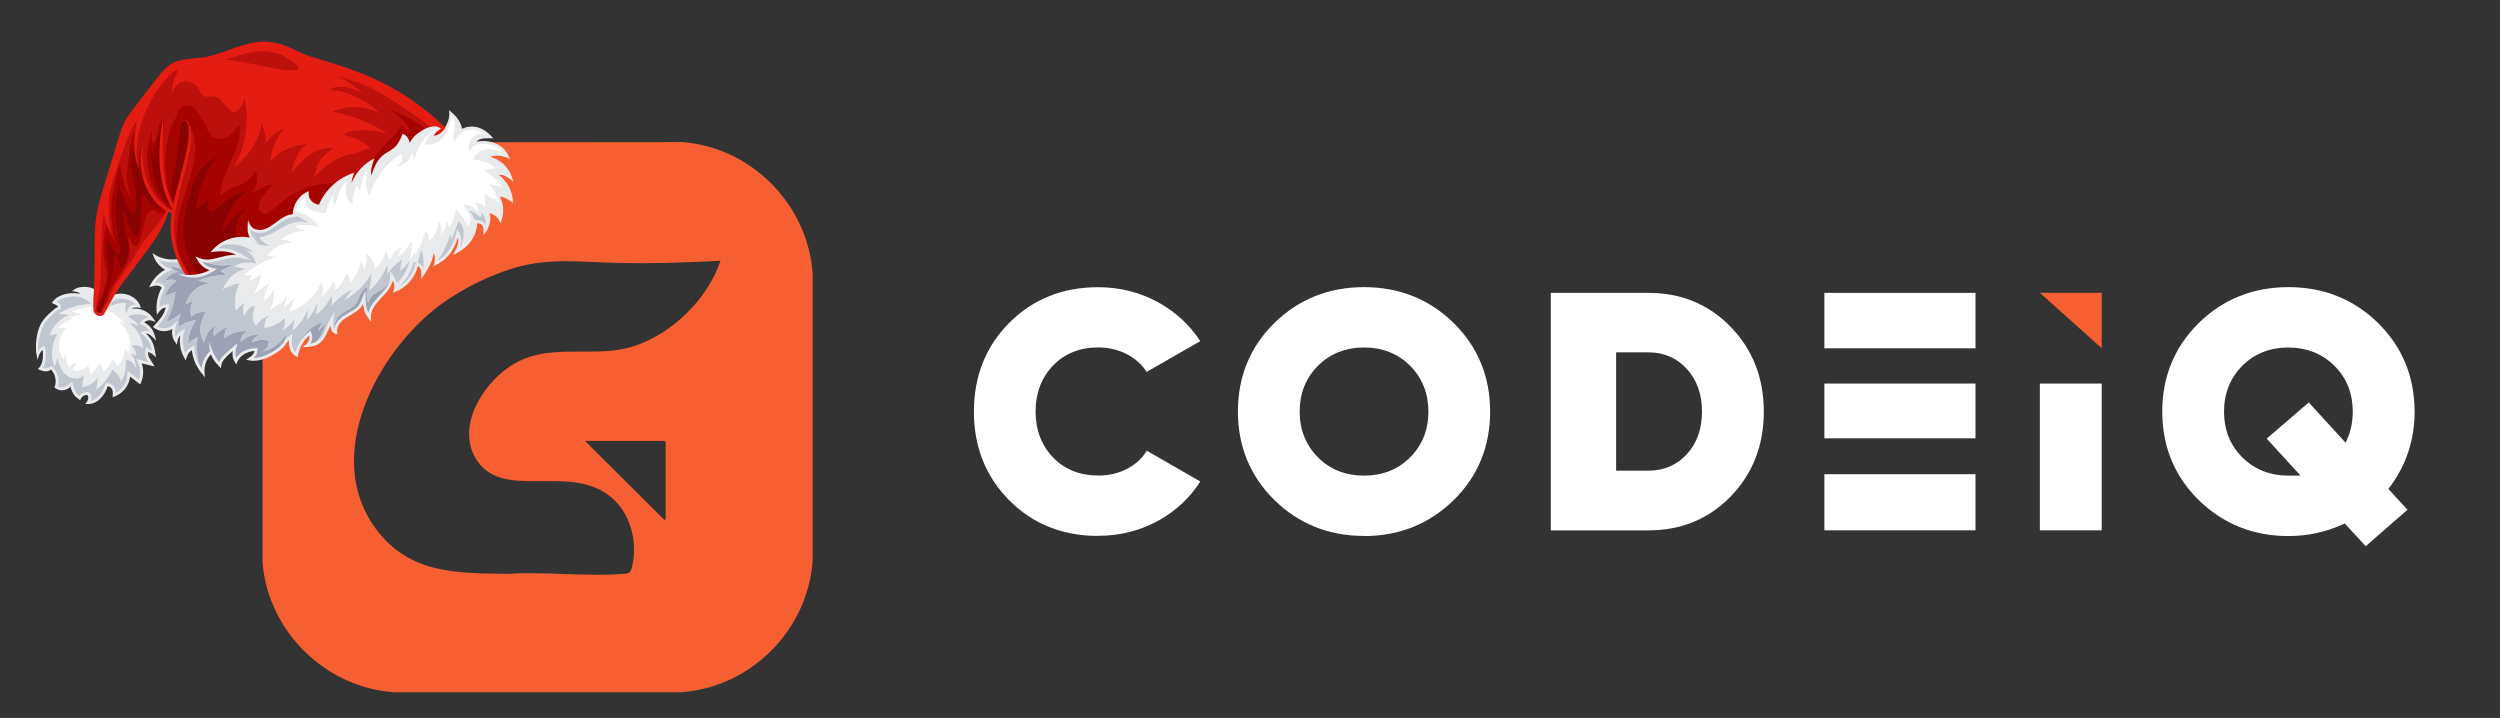 <svg xmlns="http://www.w3.org/2000/svg" xmlns:xlink="http://www.w3.org/1999/xlink" width="195" zoomAndPan="magnify" viewBox="0 0 146.25 42" height="56" preserveAspectRatio="xMidYMid meet" version="1.0"><rect x="0" y="0" width="146.25" height="42" fill="#333333" stroke="none"/><defs><clipPath id="ae11c406e1"><path d="M 15.359 8.312 L 47.664 8.312 L 47.664 40.621 L 15.359 40.621 Z M 15.359 8.312 " clip-rule="nonzero"/></clipPath><clipPath id="c7881fc02e"><path d="M 38.898 25.793 C 38.887 25.828 38.941 25.879 38.941 25.895 L 38.941 30.332 C 38.941 30.336 38.895 30.434 38.883 30.434 L 34.223 25.793 Z M 42.152 15.25 C 41.406 17.465 39.395 19.449 37.191 20.215 C 36.25 20.543 35.27 20.57 34.293 20.57 C 34.102 20.57 33.906 20.57 33.715 20.57 C 32.484 20.57 31.266 20.609 30.137 21.246 C 28.383 22.223 26.664 24.832 27.816 26.797 C 28.535 28.031 29.805 28.148 31.195 28.148 C 31.531 28.148 31.871 28.145 32.215 28.145 C 33.641 28.145 35.094 28.266 36.152 29.484 C 36.984 30.445 37.277 31.898 36.98 33.125 C 36.902 33.441 36.855 33.539 36.512 33.57 C 36.012 33.609 35.492 33.625 34.973 33.625 C 33.664 33.625 32.309 33.531 31 33.531 C 30.57 33.531 30.145 33.543 29.73 33.57 C 26.699 33.527 23.938 33.586 21.969 30.91 C 18.828 26.633 22.098 20.504 25.832 17.777 C 27.156 16.812 28.977 15.926 30.578 15.543 C 31.426 15.344 32.273 15.281 33.117 15.281 C 34.059 15.281 35 15.352 35.957 15.375 C 36.504 15.387 37.039 15.395 37.574 15.395 C 38.508 15.395 39.441 15.375 40.395 15.332 C 40.98 15.309 41.57 15.289 42.156 15.254 Z M 39.855 8.312 L 22.84 8.328 C 18.887 8.691 15.684 11.949 15.359 15.902 L 15.359 32.906 C 15.684 36.926 19.012 40.207 23.031 40.496 L 39.832 40.496 C 43.906 40.215 47.238 36.895 47.539 32.828 L 47.539 15.984 C 47.246 11.949 43.957 8.617 39.914 8.312 Z M 39.855 8.312 " clip-rule="nonzero"/></clipPath><clipPath id="b2331bcca0"><path d="M 0.359 0.312 L 32.664 0.312 L 32.664 32.555 L 0.359 32.555 Z M 0.359 0.312 " clip-rule="nonzero"/></clipPath><clipPath id="e76d04041f"><path d="M 23.898 17.793 C 23.887 17.828 23.941 17.879 23.941 17.895 L 23.941 22.332 C 23.941 22.336 23.895 22.434 23.883 22.434 L 19.223 17.793 Z M 27.152 7.25 C 26.406 9.465 24.395 11.449 22.191 12.215 C 21.25 12.543 20.27 12.57 19.293 12.57 C 19.102 12.57 18.906 12.57 18.715 12.57 C 17.484 12.57 16.266 12.609 15.137 13.246 C 13.383 14.223 11.664 16.832 12.816 18.797 C 13.535 20.031 14.805 20.148 16.195 20.148 C 16.531 20.148 16.871 20.145 17.215 20.145 C 18.641 20.145 20.094 20.266 21.152 21.484 C 21.984 22.445 22.277 23.898 21.98 25.125 C 21.902 25.441 21.855 25.539 21.512 25.57 C 21.012 25.609 20.492 25.625 19.973 25.625 C 18.664 25.625 17.309 25.531 16 25.531 C 15.57 25.531 15.145 25.543 14.73 25.57 C 11.699 25.527 8.938 25.586 6.969 22.91 C 3.828 18.633 7.098 12.504 10.832 9.777 C 12.156 8.812 13.977 7.926 15.578 7.543 C 16.426 7.344 17.273 7.281 18.117 7.281 C 19.059 7.281 20 7.352 20.957 7.375 C 21.504 7.387 22.039 7.395 22.574 7.395 C 23.508 7.395 24.441 7.375 25.395 7.332 C 25.98 7.309 26.57 7.289 27.156 7.254 Z M 24.855 0.312 L 7.84 0.328 C 3.887 0.691 0.684 3.949 0.359 7.902 L 0.359 24.906 C 0.684 28.926 4.012 32.207 8.031 32.496 L 24.832 32.496 C 28.906 32.215 32.238 28.895 32.539 24.828 L 32.539 7.984 C 32.246 3.949 28.957 0.617 24.914 0.312 Z M 24.855 0.312 " clip-rule="nonzero"/></clipPath><clipPath id="a62920167e"><rect x="0" width="33" y="0" height="33"/></clipPath><clipPath id="8167c398b4"><path d="M 56.914 16.738 L 70.258 16.738 L 70.258 31.395 L 56.914 31.395 Z M 56.914 16.738 " clip-rule="nonzero"/></clipPath><clipPath id="88da01f76c"><path d="M 64.246 31.352 C 62.164 31.352 60.406 30.648 59.039 29.266 C 57.668 27.887 56.973 26.141 56.973 24.078 C 56.973 22.016 57.664 20.27 59.039 18.887 C 60.414 17.504 62.164 16.801 64.246 16.801 C 65.523 16.801 66.723 17.109 67.809 17.715 C 68.809 18.281 69.617 19.035 70.215 19.957 L 67.078 21.758 C 66.824 21.352 66.465 21.023 66.016 20.77 C 65.488 20.477 64.891 20.324 64.246 20.324 C 63.168 20.324 62.273 20.684 61.598 21.391 C 60.922 22.098 60.582 22.996 60.582 24.074 C 60.582 25.148 60.926 26.051 61.598 26.754 C 62.27 27.457 63.168 27.82 64.246 27.82 C 64.91 27.82 65.508 27.668 66.031 27.375 C 66.48 27.121 66.832 26.785 67.086 26.367 L 70.219 28.168 C 69.621 29.105 68.812 29.871 67.812 30.43 C 66.734 31.035 65.535 31.344 64.254 31.344 Z M 64.246 31.352 " clip-rule="nonzero"/></clipPath><clipPath id="ffd58d5dcd"><path d="M 0.914 0.738 L 14.254 0.738 L 14.254 15.395 L 0.914 15.395 Z M 0.914 0.738 " clip-rule="nonzero"/></clipPath><clipPath id="63221b14c3"><path d="M 8.246 15.352 C 6.164 15.352 4.406 14.648 3.039 13.266 C 1.668 11.887 0.973 10.141 0.973 8.078 C 0.973 6.016 1.664 4.27 3.039 2.887 C 4.414 1.504 6.164 0.801 8.246 0.801 C 9.523 0.801 10.723 1.109 11.809 1.715 C 12.809 2.281 13.617 3.035 14.215 3.957 L 11.078 5.758 C 10.824 5.352 10.465 5.023 10.016 4.77 C 9.488 4.477 8.891 4.324 8.246 4.324 C 7.168 4.324 6.273 4.684 5.598 5.391 C 4.922 6.098 4.582 6.996 4.582 8.074 C 4.582 9.148 4.926 10.051 5.598 10.754 C 6.27 11.457 7.168 11.82 8.246 11.82 C 8.91 11.82 9.508 11.668 10.031 11.375 C 10.48 11.121 10.832 10.785 11.086 10.367 L 14.219 12.168 C 13.621 13.105 12.812 13.871 11.812 14.43 C 10.734 15.035 9.535 15.344 8.254 15.344 Z M 8.246 15.352 " clip-rule="nonzero"/></clipPath><clipPath id="3b410a6220"><rect x="0" width="15" y="0" height="16"/></clipPath><clipPath id="774d732c1e"><path d="M 72.418 16.738 L 87.23 16.738 L 87.23 31.395 L 72.418 31.395 Z M 72.418 16.738 " clip-rule="nonzero"/></clipPath><clipPath id="7c80aaaeac"><path d="M 79.797 20.328 C 78.719 20.328 77.812 20.688 77.102 21.398 C 76.387 22.109 76.031 23.012 76.031 24.078 C 76.031 25.145 76.395 26.043 77.102 26.754 C 77.809 27.469 78.719 27.824 79.797 27.824 C 80.875 27.824 81.781 27.469 82.492 26.754 C 83.203 26.043 83.562 25.145 83.562 24.078 C 83.562 23.012 83.199 22.109 82.492 21.398 C 81.785 20.688 80.871 20.328 79.797 20.328 M 79.797 31.352 C 77.734 31.352 75.969 30.645 74.555 29.254 C 73.141 27.863 72.418 26.121 72.418 24.074 C 72.418 22.023 73.137 20.281 74.555 18.891 C 75.977 17.5 77.738 16.797 79.797 16.797 C 81.855 16.797 83.621 17.504 85.039 18.895 C 86.453 20.289 87.172 22.027 87.172 24.078 C 87.172 26.125 86.457 27.867 85.039 29.258 C 83.617 30.648 81.855 31.359 79.797 31.359 " clip-rule="nonzero"/></clipPath><clipPath id="ba76e620d6"><path d="M 0.418 0.738 L 15.23 0.738 L 15.23 15.395 L 0.418 15.395 Z M 0.418 0.738 " clip-rule="nonzero"/></clipPath><clipPath id="856c3b9fbd"><path d="M 7.797 4.328 C 6.719 4.328 5.812 4.688 5.102 5.398 C 4.387 6.109 4.031 7.012 4.031 8.078 C 4.031 9.145 4.395 10.043 5.102 10.754 C 5.809 11.469 6.719 11.824 7.797 11.824 C 8.875 11.824 9.781 11.469 10.492 10.754 C 11.203 10.043 11.562 9.145 11.562 8.078 C 11.562 7.012 11.199 6.109 10.492 5.398 C 9.785 4.688 8.871 4.328 7.797 4.328 M 7.797 15.352 C 5.734 15.352 3.969 14.645 2.555 13.254 C 1.141 11.863 0.418 10.121 0.418 8.074 C 0.418 6.023 1.137 4.281 2.555 2.891 C 3.977 1.5 5.738 0.797 7.797 0.797 C 9.855 0.797 11.621 1.504 13.039 2.895 C 14.453 4.289 15.172 6.027 15.172 8.078 C 15.172 10.125 14.457 11.867 13.039 13.258 C 11.617 14.648 9.855 15.359 7.797 15.359 " clip-rule="nonzero"/></clipPath><clipPath id="95ddafb06a"><rect x="0" width="16" y="0" height="16"/></clipPath><clipPath id="4724b3c521"><path d="M 90.703 17.121 L 103.203 17.121 L 103.203 31.086 L 90.703 31.086 Z M 90.703 17.121 " clip-rule="nonzero"/></clipPath><clipPath id="8b50b4e4f9"><path d="M 94.543 27.535 L 96.438 27.535 C 97.344 27.535 98.102 27.203 98.691 26.562 C 99.273 25.918 99.566 25.082 99.566 24.078 C 99.566 23.07 99.273 22.234 98.691 21.594 C 98.102 20.945 97.344 20.613 96.438 20.613 L 94.543 20.613 Z M 90.723 31.023 L 90.723 17.133 L 96.438 17.133 C 98.344 17.133 99.965 17.801 101.25 19.125 C 102.531 20.449 103.184 22.117 103.184 24.082 C 103.184 26.047 102.531 27.715 101.25 29.039 C 99.965 30.359 98.352 31.027 96.438 31.027 L 90.723 31.027 Z M 90.723 31.023 " clip-rule="nonzero"/></clipPath><clipPath id="764b932778"><path d="M 0.703 0.121 L 13.203 0.121 L 13.203 14.086 L 0.703 14.086 Z M 0.703 0.121 " clip-rule="nonzero"/></clipPath><clipPath id="1deb89cf0a"><path d="M 4.543 10.535 L 6.438 10.535 C 7.344 10.535 8.102 10.203 8.691 9.562 C 9.273 8.918 9.566 8.082 9.566 7.078 C 9.566 6.07 9.273 5.234 8.691 4.594 C 8.102 3.945 7.344 3.613 6.438 3.613 L 4.543 3.613 Z M 0.723 14.023 L 0.723 0.133 L 6.438 0.133 C 8.344 0.133 9.965 0.801 11.25 2.125 C 12.531 3.449 13.184 5.117 13.184 7.082 C 13.184 9.047 12.531 10.715 11.25 12.039 C 9.965 13.359 8.352 14.027 6.438 14.027 L 0.723 14.027 Z M 0.723 14.023 " clip-rule="nonzero"/></clipPath><clipPath id="1bef36ccda"><rect x="0" width="14" y="0" height="15"/></clipPath><clipPath id="b9a9560915"><path d="M 106.727 27.742 L 115.566 27.742 L 115.566 31.023 L 106.727 31.023 Z M 106.727 27.742 " clip-rule="nonzero"/></clipPath><clipPath id="0a8f461fc1"><path d="M 0.727 0.742 L 9.566 0.742 L 9.566 4.023 L 0.727 4.023 Z M 0.727 0.742 " clip-rule="nonzero"/></clipPath><clipPath id="6c59b51210"><rect x="0" width="10" y="0" height="5"/></clipPath><clipPath id="6b73627701"><path d="M 106.727 22.438 L 115.566 22.438 L 115.566 25.641 L 106.727 25.641 Z M 106.727 22.438 " clip-rule="nonzero"/></clipPath><clipPath id="5c63254e3d"><path d="M 0.727 0.438 L 9.566 0.438 L 9.566 3.641 L 0.727 3.641 Z M 0.727 0.438 " clip-rule="nonzero"/></clipPath><clipPath id="024f8ae774"><rect x="0" width="10" y="0" height="4"/></clipPath><clipPath id="ef336549df"><path d="M 106.727 17.133 L 115.566 17.133 L 115.566 20.375 L 106.727 20.375 Z M 106.727 17.133 " clip-rule="nonzero"/></clipPath><clipPath id="71610a6c40"><path d="M 0.727 0.133 L 9.566 0.133 L 9.566 3.375 L 0.727 3.375 Z M 0.727 0.133 " clip-rule="nonzero"/></clipPath><clipPath id="a84ad8d148"><rect x="0" width="10" y="0" height="4"/></clipPath><clipPath id="22971912be"><path d="M 119.324 17.121 L 122.953 17.121 L 122.953 20.441 L 119.324 20.441 Z M 119.324 17.121 " clip-rule="nonzero"/></clipPath><clipPath id="981ee47bd7"><path d="M 119.332 17.129 L 122.949 17.129 L 122.949 20.371 " clip-rule="nonzero"/></clipPath><clipPath id="a70190f1dc"><path d="M 0.324 0.121 L 3.953 0.121 L 3.953 3.395 L 0.324 3.395 Z M 0.324 0.121 " clip-rule="nonzero"/></clipPath><clipPath id="67a981461b"><path d="M 0.332 0.129 L 3.949 0.129 L 3.949 3.371 " clip-rule="nonzero"/></clipPath><clipPath id="ba076a639f"><rect x="0" width="4" y="0" height="4"/></clipPath><clipPath id="6e66854c0a"><path d="M 119.332 22.438 L 122.949 22.438 L 122.949 31.023 L 119.332 31.023 Z M 119.332 22.438 " clip-rule="nonzero"/></clipPath><clipPath id="e4bb8e9c9f"><path d="M 0.332 0.438 L 3.949 0.438 L 3.949 9.023 L 0.332 9.023 Z M 0.332 0.438 " clip-rule="nonzero"/></clipPath><clipPath id="b67088b19b"><rect x="0" width="4" y="0" height="10"/></clipPath><clipPath id="c84dc8ea62"><path d="M 126.422 16.738 L 141.312 16.738 L 141.312 32 L 126.422 32 Z M 126.422 16.738 " clip-rule="nonzero"/></clipPath><clipPath id="14accd3042"><path d="M 133.871 20.328 L 133.871 20.332 C 134.945 20.332 135.855 20.695 136.566 21.402 C 137.281 22.109 137.637 23.016 137.637 24.082 C 137.637 24.605 137.551 25.094 137.375 25.531 L 137.223 25.906 L 135.062 23.543 L 132.602 25.66 L 134.582 27.824 L 133.871 27.824 C 132.793 27.824 131.887 27.461 131.176 26.754 C 130.461 26.047 130.105 25.145 130.105 24.078 C 130.105 23.012 130.469 22.109 131.176 21.398 C 131.883 20.688 132.793 20.328 133.871 20.328 Z M 133.871 16.797 C 131.809 16.797 130.043 17.504 128.629 18.895 C 127.215 20.289 126.492 22.027 126.492 24.078 C 126.492 26.125 127.211 27.867 128.629 29.258 C 130.051 30.648 131.812 31.359 133.871 31.359 C 134.969 31.359 136.02 31.137 137 30.699 L 137.164 30.629 L 137.164 30.621 L 138.395 31.953 L 140.836 29.82 L 139.719 28.602 L 139.844 28.438 C 140.77 27.184 141.242 25.734 141.254 24.129 L 141.254 24.031 C 141.238 22.004 140.523 20.281 139.117 18.898 C 137.699 17.504 135.934 16.797 133.871 16.797 Z M 133.871 16.797 " clip-rule="nonzero"/></clipPath><clipPath id="839a5ca188"><path d="M 0.422 0.738 L 15.281 0.738 L 15.281 16 L 0.422 16 Z M 0.422 0.738 " clip-rule="nonzero"/></clipPath><clipPath id="74c2f080eb"><path d="M 7.871 4.328 L 7.871 4.332 C 8.945 4.332 9.855 4.695 10.566 5.402 C 11.281 6.109 11.637 7.016 11.637 8.082 C 11.637 8.605 11.551 9.094 11.375 9.531 L 11.223 9.906 L 9.062 7.543 L 6.602 9.66 L 8.582 11.824 L 7.871 11.824 C 6.793 11.824 5.887 11.461 5.176 10.754 C 4.461 10.047 4.105 9.145 4.105 8.078 C 4.105 7.012 4.469 6.109 5.176 5.398 C 5.883 4.688 6.793 4.328 7.871 4.328 Z M 7.871 0.797 C 5.809 0.797 4.043 1.504 2.629 2.895 C 1.215 4.289 0.492 6.027 0.492 8.078 C 0.492 10.125 1.211 11.867 2.629 13.258 C 4.051 14.648 5.812 15.359 7.871 15.359 C 8.969 15.359 10.02 15.137 11 14.699 L 11.164 14.629 L 11.164 14.621 L 12.395 15.953 L 14.836 13.82 L 13.719 12.602 L 13.844 12.438 C 14.77 11.184 15.242 9.734 15.254 8.129 L 15.254 8.031 C 15.238 6.004 14.523 4.281 13.117 2.898 C 11.699 1.504 9.934 0.797 7.871 0.797 Z M 7.871 0.797 " clip-rule="nonzero"/></clipPath><clipPath id="104a56fdb8"><rect x="0" width="16" y="0" height="16"/></clipPath><clipPath id="ae2ba6a4a1"><path d="M 5 2 L 27 2 L 27 19 L 5 19 Z M 5 2 " clip-rule="nonzero"/></clipPath><clipPath id="5f2b80fdc9"><path d="M 7.434 0 L 31.469 6.52 L 25.336 29.145 L 1.297 22.625 Z M 7.434 0 " clip-rule="nonzero"/></clipPath><clipPath id="9c8d449723"><path d="M 7.434 0 L 31.469 6.52 L 25.336 29.145 L 1.297 22.625 Z M 7.434 0 " clip-rule="nonzero"/></clipPath><clipPath id="a69bc18131"><path d="M 7.434 0 L 31.469 6.52 L 25.336 29.145 L 1.297 22.625 Z M 7.434 0 " clip-rule="nonzero"/></clipPath><clipPath id="68ebd4b697"><path d="M 8 6 L 30 6 L 30 22 L 8 22 Z M 8 6 " clip-rule="nonzero"/></clipPath><clipPath id="4293cecdb9"><path d="M 7.434 0 L 31.469 6.52 L 25.336 29.145 L 1.297 22.625 Z M 7.434 0 " clip-rule="nonzero"/></clipPath><clipPath id="6cb8ddbca0"><path d="M 7.434 0 L 31.469 6.52 L 25.336 29.145 L 1.297 22.625 Z M 7.434 0 " clip-rule="nonzero"/></clipPath><clipPath id="9fe73a8924"><path d="M 7.434 0 L 31.469 6.52 L 25.336 29.145 L 1.297 22.625 Z M 7.434 0 " clip-rule="nonzero"/></clipPath><clipPath id="310542e275"><path d="M 2 16 L 10 16 L 10 24 L 2 24 Z M 2 16 " clip-rule="nonzero"/></clipPath><clipPath id="0f5ae82ac8"><path d="M 7.434 0 L 31.469 6.52 L 25.336 29.145 L 1.297 22.625 Z M 7.434 0 " clip-rule="nonzero"/></clipPath><clipPath id="5b4dbd2237"><path d="M 7.434 0 L 31.469 6.52 L 25.336 29.145 L 1.297 22.625 Z M 7.434 0 " clip-rule="nonzero"/></clipPath><clipPath id="5a1030f69f"><path d="M 7.434 0 L 31.469 6.52 L 25.336 29.145 L 1.297 22.625 Z M 7.434 0 " clip-rule="nonzero"/></clipPath><clipPath id="1c7f57e3b9"><path d="M 5 12 L 10 12 L 10 19 L 5 19 Z M 5 12 " clip-rule="nonzero"/></clipPath><clipPath id="eeb27970f1"><path d="M 7.434 0 L 31.469 6.52 L 25.336 29.145 L 1.297 22.625 Z M 7.434 0 " clip-rule="nonzero"/></clipPath><clipPath id="90513393f7"><path d="M 7.434 0 L 31.469 6.52 L 25.336 29.145 L 1.297 22.625 Z M 7.434 0 " clip-rule="nonzero"/></clipPath><clipPath id="d3273f0169"><path d="M 7.434 0 L 31.469 6.52 L 25.336 29.145 L 1.297 22.625 Z M 7.434 0 " clip-rule="nonzero"/></clipPath><clipPath id="4713ab50a7"><path d="M 5 2 L 27 2 L 27 19 L 5 19 Z M 5 2 " clip-rule="nonzero"/></clipPath><clipPath id="1d3519e114"><path d="M 7.434 0 L 31.469 6.52 L 25.336 29.145 L 1.297 22.625 Z M 7.434 0 " clip-rule="nonzero"/></clipPath><clipPath id="88e3bb4823"><path d="M 7.434 0 L 31.469 6.52 L 25.336 29.145 L 1.297 22.625 Z M 7.434 0 " clip-rule="nonzero"/></clipPath><clipPath id="aa13cba72f"><path d="M 7.434 0 L 31.469 6.52 L 25.336 29.145 L 1.297 22.625 Z M 7.434 0 " clip-rule="nonzero"/></clipPath><clipPath id="a6cf788830"><path d="M 5 7 L 10 7 L 10 19 L 5 19 Z M 5 7 " clip-rule="nonzero"/></clipPath><clipPath id="51b16e3032"><path d="M 7.434 0 L 31.469 6.52 L 25.336 29.145 L 1.297 22.625 Z M 7.434 0 " clip-rule="nonzero"/></clipPath><clipPath id="10c6a68822"><path d="M 7.434 0 L 31.469 6.52 L 25.336 29.145 L 1.297 22.625 Z M 7.434 0 " clip-rule="nonzero"/></clipPath><clipPath id="eafa006802"><path d="M 7.434 0 L 31.469 6.52 L 25.336 29.145 L 1.297 22.625 Z M 7.434 0 " clip-rule="nonzero"/></clipPath><clipPath id="06cd558eee"><path d="M 8 6 L 20 6 L 20 17 L 8 17 Z M 8 6 " clip-rule="nonzero"/></clipPath><clipPath id="4152df0653"><path d="M 7.434 0 L 31.469 6.52 L 25.336 29.145 L 1.297 22.625 Z M 7.434 0 " clip-rule="nonzero"/></clipPath><clipPath id="2dff12415e"><path d="M 7.434 0 L 31.469 6.52 L 25.336 29.145 L 1.297 22.625 Z M 7.434 0 " clip-rule="nonzero"/></clipPath><clipPath id="eaa8df6204"><path d="M 7.434 0 L 31.469 6.52 L 25.336 29.145 L 1.297 22.625 Z M 7.434 0 " clip-rule="nonzero"/></clipPath><clipPath id="b8eb3dd32a"><path d="M 8 6 L 12 6 L 12 13 L 8 13 Z M 8 6 " clip-rule="nonzero"/></clipPath><clipPath id="8880c30626"><path d="M 7.434 0 L 31.469 6.52 L 25.336 29.145 L 1.297 22.625 Z M 7.434 0 " clip-rule="nonzero"/></clipPath><clipPath id="3c67f8151f"><path d="M 7.434 0 L 31.469 6.52 L 25.336 29.145 L 1.297 22.625 Z M 7.434 0 " clip-rule="nonzero"/></clipPath><clipPath id="7b50d3fae9"><path d="M 7.434 0 L 31.469 6.52 L 25.336 29.145 L 1.297 22.625 Z M 7.434 0 " clip-rule="nonzero"/></clipPath><clipPath id="980b466cc6"><path d="M 10 12 L 11 12 L 11 13 L 10 13 Z M 10 12 " clip-rule="nonzero"/></clipPath><clipPath id="ff95608757"><path d="M 7.434 0 L 31.469 6.52 L 25.336 29.145 L 1.297 22.625 Z M 7.434 0 " clip-rule="nonzero"/></clipPath><clipPath id="730b01fc4e"><path d="M 7.434 0 L 31.469 6.52 L 25.336 29.145 L 1.297 22.625 Z M 7.434 0 " clip-rule="nonzero"/></clipPath><clipPath id="05fecc3688"><path d="M 7.434 0 L 31.469 6.52 L 25.336 29.145 L 1.297 22.625 Z M 7.434 0 " clip-rule="nonzero"/></clipPath><clipPath id="b0f62589e8"><path d="M 10 9 L 15 9 L 15 17 L 10 17 Z M 10 9 " clip-rule="nonzero"/></clipPath><clipPath id="237adad1ad"><path d="M 7.434 0 L 31.469 6.52 L 25.336 29.145 L 1.297 22.625 Z M 7.434 0 " clip-rule="nonzero"/></clipPath><clipPath id="8dc724ca01"><path d="M 7.434 0 L 31.469 6.52 L 25.336 29.145 L 1.297 22.625 Z M 7.434 0 " clip-rule="nonzero"/></clipPath><clipPath id="6e7d174081"><path d="M 7.434 0 L 31.469 6.52 L 25.336 29.145 L 1.297 22.625 Z M 7.434 0 " clip-rule="nonzero"/></clipPath><clipPath id="a341858985"><path d="M 9 15 L 17 15 L 17 22 L 9 22 Z M 9 15 " clip-rule="nonzero"/></clipPath><clipPath id="02b967abc2"><path d="M 7.434 0 L 31.469 6.52 L 25.336 29.145 L 1.297 22.625 Z M 7.434 0 " clip-rule="nonzero"/></clipPath><clipPath id="873fc7356f"><path d="M 7.434 0 L 31.469 6.52 L 25.336 29.145 L 1.297 22.625 Z M 7.434 0 " clip-rule="nonzero"/></clipPath><clipPath id="85433114b2"><path d="M 7.434 0 L 31.469 6.52 L 25.336 29.145 L 1.297 22.625 Z M 7.434 0 " clip-rule="nonzero"/></clipPath><clipPath id="dcb3014a4c"><path d="M 17 18 L 20 18 L 20 21 L 17 21 Z M 17 18 " clip-rule="nonzero"/></clipPath><clipPath id="cbf03b509d"><path d="M 7.434 0 L 31.469 6.52 L 25.336 29.145 L 1.297 22.625 Z M 7.434 0 " clip-rule="nonzero"/></clipPath><clipPath id="d5d75e4ee1"><path d="M 7.434 0 L 31.469 6.52 L 25.336 29.145 L 1.297 22.625 Z M 7.434 0 " clip-rule="nonzero"/></clipPath><clipPath id="6ee312836c"><path d="M 7.434 0 L 31.469 6.52 L 25.336 29.145 L 1.297 22.625 Z M 7.434 0 " clip-rule="nonzero"/></clipPath><clipPath id="bc62a7e14f"><path d="M 19 16 L 23 16 L 23 20 L 19 20 Z M 19 16 " clip-rule="nonzero"/></clipPath><clipPath id="b32b8e282f"><path d="M 7.434 0 L 31.469 6.52 L 25.336 29.145 L 1.297 22.625 Z M 7.434 0 " clip-rule="nonzero"/></clipPath><clipPath id="659fb2c432"><path d="M 7.434 0 L 31.469 6.52 L 25.336 29.145 L 1.297 22.625 Z M 7.434 0 " clip-rule="nonzero"/></clipPath><clipPath id="957d9f60f6"><path d="M 7.434 0 L 31.469 6.52 L 25.336 29.145 L 1.297 22.625 Z M 7.434 0 " clip-rule="nonzero"/></clipPath><clipPath id="097111ff05"><path d="M 21 6 L 25 6 L 25 11 L 21 11 Z M 21 6 " clip-rule="nonzero"/></clipPath><clipPath id="a702105f1d"><path d="M 7.434 0 L 31.469 6.52 L 25.336 29.145 L 1.297 22.625 Z M 7.434 0 " clip-rule="nonzero"/></clipPath><clipPath id="dd2bc914c8"><path d="M 7.434 0 L 31.469 6.52 L 25.336 29.145 L 1.297 22.625 Z M 7.434 0 " clip-rule="nonzero"/></clipPath><clipPath id="5439f9f843"><path d="M 7.434 0 L 31.469 6.52 L 25.336 29.145 L 1.297 22.625 Z M 7.434 0 " clip-rule="nonzero"/></clipPath><clipPath id="bb14f518f8"><path d="M 5 8 L 10 8 L 10 19 L 5 19 Z M 5 8 " clip-rule="nonzero"/></clipPath><clipPath id="993a4ae5df"><path d="M 7.434 0 L 31.469 6.52 L 25.336 29.145 L 1.297 22.625 Z M 7.434 0 " clip-rule="nonzero"/></clipPath><clipPath id="ae46f207e9"><path d="M 7.434 0 L 31.469 6.52 L 25.336 29.145 L 1.297 22.625 Z M 7.434 0 " clip-rule="nonzero"/></clipPath><clipPath id="69af886e42"><path d="M 7.434 0 L 31.469 6.52 L 25.336 29.145 L 1.297 22.625 Z M 7.434 0 " clip-rule="nonzero"/></clipPath><clipPath id="65a0f3e8c0"><path d="M 14 6 L 30 6 L 30 19 L 14 19 Z M 14 6 " clip-rule="nonzero"/></clipPath><clipPath id="c624c90491"><path d="M 7.434 0 L 31.469 6.52 L 25.336 29.145 L 1.297 22.625 Z M 7.434 0 " clip-rule="nonzero"/></clipPath><clipPath id="c584565f07"><path d="M 7.434 0 L 31.469 6.52 L 25.336 29.145 L 1.297 22.625 Z M 7.434 0 " clip-rule="nonzero"/></clipPath><clipPath id="7525206d79"><path d="M 7.434 0 L 31.469 6.52 L 25.336 29.145 L 1.297 22.625 Z M 7.434 0 " clip-rule="nonzero"/></clipPath><clipPath id="239531ede0"><path d="M 3 17 L 8 17 L 8 22 L 3 22 Z M 3 17 " clip-rule="nonzero"/></clipPath><clipPath id="b8fed27cf3"><path d="M 7.434 0 L 31.469 6.52 L 25.336 29.145 L 1.297 22.625 Z M 7.434 0 " clip-rule="nonzero"/></clipPath><clipPath id="8ac52199a5"><path d="M 7.434 0 L 31.469 6.52 L 25.336 29.145 L 1.297 22.625 Z M 7.434 0 " clip-rule="nonzero"/></clipPath><clipPath id="58e69be19f"><path d="M 7.434 0 L 31.469 6.52 L 25.336 29.145 L 1.297 22.625 Z M 7.434 0 " clip-rule="nonzero"/></clipPath><clipPath id="363f6567ca"><path d="M 8 15 L 12 15 L 12 22 L 8 22 Z M 8 15 " clip-rule="nonzero"/></clipPath><clipPath id="1a38e4b89d"><path d="M 7.434 0 L 31.469 6.52 L 25.336 29.145 L 1.297 22.625 Z M 7.434 0 " clip-rule="nonzero"/></clipPath><clipPath id="b13d920f3c"><path d="M 7.434 0 L 31.469 6.52 L 25.336 29.145 L 1.297 22.625 Z M 7.434 0 " clip-rule="nonzero"/></clipPath><clipPath id="8e6e5a9268"><path d="M 7.434 0 L 31.469 6.52 L 25.336 29.145 L 1.297 22.625 Z M 7.434 0 " clip-rule="nonzero"/></clipPath><clipPath id="7025bbbd11"><path d="M 10 14 L 24 14 L 24 21 L 10 21 Z M 10 14 " clip-rule="nonzero"/></clipPath><clipPath id="39af18798d"><path d="M 7.434 0 L 31.469 6.52 L 25.336 29.145 L 1.297 22.625 Z M 7.434 0 " clip-rule="nonzero"/></clipPath><clipPath id="2dd27dd5df"><path d="M 7.434 0 L 31.469 6.52 L 25.336 29.145 L 1.297 22.625 Z M 7.434 0 " clip-rule="nonzero"/></clipPath><clipPath id="1d892754bf"><path d="M 7.434 0 L 31.469 6.52 L 25.336 29.145 L 1.297 22.625 Z M 7.434 0 " clip-rule="nonzero"/></clipPath><clipPath id="fe35b53008"><path d="M 14 12 L 19 12 L 19 15 L 14 15 Z M 14 12 " clip-rule="nonzero"/></clipPath><clipPath id="5ffe5bdc5a"><path d="M 7.434 0 L 31.469 6.52 L 25.336 29.145 L 1.297 22.625 Z M 7.434 0 " clip-rule="nonzero"/></clipPath><clipPath id="de6c4b77ac"><path d="M 7.434 0 L 31.469 6.52 L 25.336 29.145 L 1.297 22.625 Z M 7.434 0 " clip-rule="nonzero"/></clipPath><clipPath id="e78e56a652"><path d="M 7.434 0 L 31.469 6.52 L 25.336 29.145 L 1.297 22.625 Z M 7.434 0 " clip-rule="nonzero"/></clipPath><clipPath id="078f21bc26"><path d="M 23 15 L 25 15 L 25 17 L 23 17 Z M 23 15 " clip-rule="nonzero"/></clipPath><clipPath id="473ff18ee7"><path d="M 7.434 0 L 31.469 6.52 L 25.336 29.145 L 1.297 22.625 Z M 7.434 0 " clip-rule="nonzero"/></clipPath><clipPath id="a1c895de86"><path d="M 7.434 0 L 31.469 6.52 L 25.336 29.145 L 1.297 22.625 Z M 7.434 0 " clip-rule="nonzero"/></clipPath><clipPath id="418c74a360"><path d="M 7.434 0 L 31.469 6.52 L 25.336 29.145 L 1.297 22.625 Z M 7.434 0 " clip-rule="nonzero"/></clipPath><clipPath id="a1d990f9fa"><path d="M 24 14 L 25 14 L 25 17 L 24 17 Z M 24 14 " clip-rule="nonzero"/></clipPath><clipPath id="8e75a92538"><path d="M 7.434 0 L 31.469 6.52 L 25.336 29.145 L 1.297 22.625 Z M 7.434 0 " clip-rule="nonzero"/></clipPath><clipPath id="3459bee737"><path d="M 7.434 0 L 31.469 6.52 L 25.336 29.145 L 1.297 22.625 Z M 7.434 0 " clip-rule="nonzero"/></clipPath><clipPath id="300b2bbd18"><path d="M 7.434 0 L 31.469 6.52 L 25.336 29.145 L 1.297 22.625 Z M 7.434 0 " clip-rule="nonzero"/></clipPath><clipPath id="a3c303f53e"><path d="M 25 12 L 28 12 L 28 16 L 25 16 Z M 25 12 " clip-rule="nonzero"/></clipPath><clipPath id="a004c3fe72"><path d="M 7.434 0 L 31.469 6.52 L 25.336 29.145 L 1.297 22.625 Z M 7.434 0 " clip-rule="nonzero"/></clipPath><clipPath id="b3b7a6090d"><path d="M 7.434 0 L 31.469 6.52 L 25.336 29.145 L 1.297 22.625 Z M 7.434 0 " clip-rule="nonzero"/></clipPath><clipPath id="3036a6901e"><path d="M 7.434 0 L 31.469 6.52 L 25.336 29.145 L 1.297 22.625 Z M 7.434 0 " clip-rule="nonzero"/></clipPath><clipPath id="746c3f0df5"><path d="M 27 12 L 29 12 L 29 14 L 27 14 Z M 27 12 " clip-rule="nonzero"/></clipPath><clipPath id="3084f90c9b"><path d="M 7.434 0 L 31.469 6.52 L 25.336 29.145 L 1.297 22.625 Z M 7.434 0 " clip-rule="nonzero"/></clipPath><clipPath id="ef1c7c1930"><path d="M 7.434 0 L 31.469 6.52 L 25.336 29.145 L 1.297 22.625 Z M 7.434 0 " clip-rule="nonzero"/></clipPath><clipPath id="cd3641e8e6"><path d="M 7.434 0 L 31.469 6.52 L 25.336 29.145 L 1.297 22.625 Z M 7.434 0 " clip-rule="nonzero"/></clipPath><clipPath id="1a551cd010"><path d="M 6 17 L 9 17 L 9 19 L 6 19 Z M 6 17 " clip-rule="nonzero"/></clipPath><clipPath id="c48a6a935d"><path d="M 7.434 0 L 31.469 6.52 L 25.336 29.145 L 1.297 22.625 Z M 7.434 0 " clip-rule="nonzero"/></clipPath><clipPath id="a29c553924"><path d="M 7.434 0 L 31.469 6.52 L 25.336 29.145 L 1.297 22.625 Z M 7.434 0 " clip-rule="nonzero"/></clipPath><clipPath id="8a681ca348"><path d="M 7.434 0 L 31.469 6.52 L 25.336 29.145 L 1.297 22.625 Z M 7.434 0 " clip-rule="nonzero"/></clipPath><clipPath id="e1f5002ddb"><path d="M 2 17 L 10 17 L 10 24 L 2 24 Z M 2 17 " clip-rule="nonzero"/></clipPath><clipPath id="c4a77e02e7"><path d="M 7.434 0 L 31.469 6.52 L 25.336 29.145 L 1.297 22.625 Z M 7.434 0 " clip-rule="nonzero"/></clipPath><clipPath id="e00a37b535"><path d="M 7.434 0 L 31.469 6.52 L 25.336 29.145 L 1.297 22.625 Z M 7.434 0 " clip-rule="nonzero"/></clipPath><clipPath id="c16a71efe7"><path d="M 7.434 0 L 31.469 6.52 L 25.336 29.145 L 1.297 22.625 Z M 7.434 0 " clip-rule="nonzero"/></clipPath><clipPath id="a1830a3145"><path d="M 8 6 L 31 6 L 31 23 L 8 23 Z M 8 6 " clip-rule="nonzero"/></clipPath><clipPath id="36412c3047"><path d="M 7.434 0 L 31.469 6.52 L 25.336 29.145 L 1.297 22.625 Z M 7.434 0 " clip-rule="nonzero"/></clipPath><clipPath id="0b5426ac7e"><path d="M 7.434 0 L 31.469 6.52 L 25.336 29.145 L 1.297 22.625 Z M 7.434 0 " clip-rule="nonzero"/></clipPath><clipPath id="7b1db0363d"><path d="M 7.434 0 L 31.469 6.52 L 25.336 29.145 L 1.297 22.625 Z M 7.434 0 " clip-rule="nonzero"/></clipPath><clipPath id="f8d6729be8"><path d="M 5 2 L 27 2 L 27 19 L 5 19 Z M 5 2 " clip-rule="nonzero"/></clipPath><clipPath id="2e65534299"><path d="M 7.434 0 L 31.469 6.52 L 25.336 29.145 L 1.297 22.625 Z M 7.434 0 " clip-rule="nonzero"/></clipPath><clipPath id="53330bf11c"><path d="M 7.434 0 L 31.469 6.52 L 25.336 29.145 L 1.297 22.625 Z M 7.434 0 " clip-rule="nonzero"/></clipPath><clipPath id="2a2cf0be88"><path d="M 7.434 0 L 31.469 6.52 L 25.336 29.145 L 1.297 22.625 Z M 7.434 0 " clip-rule="nonzero"/></clipPath><clipPath id="0d9f94bdf3"><path d="M 2 16 L 10 16 L 10 24 L 2 24 Z M 2 16 " clip-rule="nonzero"/></clipPath><clipPath id="54fa11730d"><path d="M 7.434 0 L 31.469 6.52 L 25.336 29.145 L 1.297 22.625 Z M 7.434 0 " clip-rule="nonzero"/></clipPath><clipPath id="49a49f0715"><path d="M 7.434 0 L 31.469 6.52 L 25.336 29.145 L 1.297 22.625 Z M 7.434 0 " clip-rule="nonzero"/></clipPath><clipPath id="7b4542f436"><path d="M 7.434 0 L 31.469 6.52 L 25.336 29.145 L 1.297 22.625 Z M 7.434 0 " clip-rule="nonzero"/></clipPath></defs><g clip-path="url(#ae11c406e1)"><g clip-path="url(#c7881fc02e)"><g transform="matrix(1, 0, 0, 1, 15, 8)"><g clip-path="url(#a62920167e)"><g clip-path="url(#b2331bcca0)"><g clip-path="url(#e76d04041f)"><path fill="#f55f31" d="M 0.359 0.312 L 32.539 0.312 L 32.539 32.496 L 0.359 32.496 Z M 0.359 0.312 " fill-opacity="1" fill-rule="nonzero"/></g></g></g></g></g></g><g clip-path="url(#8167c398b4)"><g clip-path="url(#88da01f76c)"><g transform="matrix(1, 0, 0, 1, 56, 16)"><g clip-path="url(#3b410a6220)"><g clip-path="url(#ffd58d5dcd)"><g clip-path="url(#63221b14c3)"><rect x="-88.175" width="210.6" fill="#ffffff" height="60.48" y="-25.24" fill-opacity="1"/></g></g></g></g></g></g><g clip-path="url(#774d732c1e)"><g clip-path="url(#7c80aaaeac)"><g transform="matrix(1, 0, 0, 1, 72, 16)"><g clip-path="url(#95ddafb06a)"><g clip-path="url(#ba76e620d6)"><g clip-path="url(#856c3b9fbd)"><rect x="-104.175" width="210.6" fill="#ffffff" height="60.48" y="-25.24" fill-opacity="1"/></g></g></g></g></g></g><g clip-path="url(#4724b3c521)"><g clip-path="url(#8b50b4e4f9)"><g transform="matrix(1, 0, 0, 1, 90, 17)"><g clip-path="url(#1bef36ccda)"><g clip-path="url(#764b932778)"><g clip-path="url(#1deb89cf0a)"><rect x="-122.175" width="210.6" fill="#ffffff" height="60.48" y="-26.24" fill-opacity="1"/></g></g></g></g></g></g><g clip-path="url(#b9a9560915)"><g transform="matrix(1, 0, 0, 1, 106, 27)"><g clip-path="url(#6c59b51210)"><g clip-path="url(#0a8f461fc1)"><rect x="-138.175" width="210.6" fill="#ffffff" height="60.48" y="-36.24" fill-opacity="1"/></g></g></g></g><g clip-path="url(#6b73627701)"><g transform="matrix(1, 0, 0, 1, 106, 22)"><g clip-path="url(#024f8ae774)"><g clip-path="url(#5c63254e3d)"><rect x="-138.175" width="210.6" fill="#ffffff" height="60.48" y="-31.24" fill-opacity="1"/></g></g></g></g><g clip-path="url(#ef336549df)"><g transform="matrix(1, 0, 0, 1, 106, 17)"><g clip-path="url(#a84ad8d148)"><g clip-path="url(#71610a6c40)"><rect x="-138.175" width="210.6" fill="#ffffff" height="60.48" y="-26.24" fill-opacity="1"/></g></g></g></g><g clip-path="url(#22971912be)"><g clip-path="url(#981ee47bd7)"><g transform="matrix(1, 0, 0, 1, 119, 17)"><g clip-path="url(#ba076a639f)"><g clip-path="url(#a70190f1dc)"><g clip-path="url(#67a981461b)"><rect x="-151.175" width="210.6" fill="#f55f31" height="60.48" y="-26.24" fill-opacity="1"/></g></g></g></g></g></g><g clip-path="url(#6e66854c0a)"><g transform="matrix(1, 0, 0, 1, 119, 22)"><g clip-path="url(#b67088b19b)"><g clip-path="url(#e4bb8e9c9f)"><rect x="-151.175" width="210.6" fill="#ffffff" height="60.48" y="-31.24" fill-opacity="1"/></g></g></g></g><g clip-path="url(#c84dc8ea62)"><g clip-path="url(#14accd3042)"><g transform="matrix(1, 0, 0, 1, 126, 16)"><g clip-path="url(#104a56fdb8)"><g clip-path="url(#839a5ca188)"><g clip-path="url(#74c2f080eb)"><rect x="-158.175" width="210.6" fill="#ffffff" height="60.48" y="-25.24" fill-opacity="1"/></g></g></g></g></g></g><g clip-path="url(#ae2ba6a4a1)"><g clip-path="url(#5f2b80fdc9)"><g clip-path="url(#9c8d449723)"><g clip-path="url(#a69bc18131)"><path fill="#bd0f0c" d="M 5.746 12.48 C 5.887 11.754 6.086 11.145 6.992 8.191 C 7.352 7.027 7.41 7.031 8.207 5.977 C 9.23 4.648 9.473 4.312 9.816 4 C 10.406 3.461 11.195 3.555 11.926 3.438 C 13.273 3.219 14.52 2.34 15.922 2.562 C 16.828 2.68 17.328 3.148 18.297 3.438 C 21.051 4.211 23.094 5.094 25.211 6.812 C 25.48 7.031 25.762 7.273 26.047 7.566 C 25.832 7.918 25.637 7.992 25.246 8.055 C 25.277 7.895 25.379 7.762 25.469 7.668 C 25.395 7.609 25.324 7.551 25.254 7.492 C 25.09 7.523 24.871 7.605 24.59 7.797 C 24.109 8.125 24.051 8.395 23.883 8.734 C 23.965 8.07 23.598 7.941 23.598 7.941 C 23.066 9.34 22.402 8.512 21.836 10.195 C 21.805 10.285 21.727 10.422 21.699 10.512 C 21.547 10.184 21.633 9.793 21.75 9.449 C 21.113 9.812 20.652 10.465 20.523 11.188 C 20.453 10.883 20.461 10.57 20.578 10.246 C 19.742 10.547 19.051 11.223 18.723 12.047 C 18.328 12.078 17.949 11.711 17.973 11.32 C 17.5 11.543 17.184 12.09 17.211 12.617 C 17.211 12.617 17.207 12.617 17.207 12.617 C 16.527 12.609 16.078 13.332 15.441 13.504 C 15.121 13.594 14.723 13.5 14.57 13.203 C 14.543 13.527 14.582 13.828 14.82 14.039 C 14.004 13.773 13.086 14.043 12.535 14.637 C 13.102 14.562 13.629 14.703 14.133 14.961 C 13.293 14.852 12.402 15.488 11.625 15.168 C 11.801 15.477 12.117 15.703 12.469 15.77 C 12.043 16.062 11.52 16.188 11.016 16.148 C 10.258 15.105 9.918 13.797 10.16 12.34 C 10.109 12.336 9.98 12.324 9.82 12.262 C 9.578 13.066 9.098 13.84 8.602 14.512 C 6.465 17.355 7.059 16.504 6.012 18.332 C 5.945 18.418 5.797 18.414 5.734 18.324 C 5.586 18.113 5.59 18.113 5.562 17.891 C 5.508 17.301 5.605 17.375 5.617 15.66 C 5.637 14.656 5.566 13.461 5.746 12.477 Z M 5.746 12.48 " fill-opacity="1" fill-rule="nonzero"/></g></g></g></g><g clip-path="url(#68ebd4b697)"><g clip-path="url(#4293cecdb9)"><g clip-path="url(#6cb8ddbca0)"><g clip-path="url(#9fe73a8924)"><path fill="#e9eaeb" d="M 9.074 19.113 C 9.426 18.734 9.727 18.41 9.801 17.898 C 9.641 17.91 9.406 17.93 9.246 18.18 C 9.215 17.707 9.324 17.227 9.562 16.82 C 9.434 16.621 9.191 16.598 8.891 16.668 C 9.105 16.273 9.449 15.957 9.855 15.773 C 9.512 15.641 9.227 15.359 9.09 15.016 C 9.441 15.234 9.996 15.336 10.492 15.227 C 10.637 15.562 10.82 15.879 11.016 16.148 C 11.516 16.191 12.043 16.066 12.469 15.77 C 12.117 15.707 11.801 15.48 11.625 15.172 C 12.402 15.492 13.297 14.852 14.129 14.961 C 13.629 14.707 13.098 14.562 12.531 14.641 C 13.086 14.039 14.008 13.777 14.82 14.039 C 14.582 13.828 14.543 13.531 14.57 13.203 C 14.723 13.504 15.121 13.594 15.441 13.508 C 16.078 13.336 16.527 12.609 17.207 12.617 C 17.207 12.617 17.207 12.617 17.211 12.617 C 17.184 12.094 17.496 11.547 17.973 11.32 C 17.949 11.703 18.32 12.082 18.723 12.047 C 19.051 11.223 19.742 10.551 20.574 10.25 C 20.461 10.57 20.453 10.883 20.523 11.191 C 20.652 10.469 21.113 9.812 21.746 9.453 C 21.633 9.797 21.547 10.188 21.699 10.516 C 21.727 10.426 21.805 10.285 21.836 10.195 C 22.402 8.516 23.066 9.344 23.598 7.945 C 23.598 7.945 23.965 8.07 23.883 8.738 C 24.051 8.395 24.109 8.129 24.59 7.801 C 24.797 7.656 25.047 7.523 25.293 7.488 C 25.516 7.453 25.629 7.52 25.641 7.523 C 25.648 7.523 25.312 7.723 25.246 8.055 C 25.637 7.996 25.832 7.918 26.047 7.57 C 26.238 7.262 26.367 6.906 26.312 6.551 C 26.613 6.824 26.977 7.27 26.941 7.68 C 27.555 7.324 28.172 7.488 28.66 8.004 C 28.32 7.863 27.879 8.055 27.754 8.402 C 28.484 8.207 29.344 8.438 29.664 9.137 C 29.32 8.898 28.77 8.961 28.438 9.215 C 29.086 9.293 29.668 9.773 29.871 10.398 C 29.402 10.039 29.156 10.133 29.016 10.234 C 29.523 10.543 29.867 11.105 29.91 11.695 C 29.668 11.52 29.379 11.41 29.078 11.387 C 29.352 11.801 29.43 12.352 29.266 12.84 C 29.117 12.566 28.816 12.383 28.508 12.375 C 28.734 12.82 28.492 13.32 28.367 13.5 C 28.367 13.367 28.352 13.207 28.262 13.105 C 28.168 13 28.012 12.984 27.848 12.953 C 27.801 13.793 27.422 14.312 26.707 14.715 C 26.934 14.281 26.953 13.918 26.781 13.617 C 26.562 14.426 26.234 15.047 25.488 15.414 C 25.512 15.379 25.621 14.891 25.305 14.5 C 25.34 15.082 24.996 15.613 24.73 16.039 C 24.742 15.711 24.629 15.516 24.395 15.449 C 24.211 16.168 23.805 16.703 23.117 16.98 C 23.152 16.883 23.16 16.746 23.141 16.633 C 23.105 16.438 22.996 16.285 22.914 16.145 C 22.922 17.164 21.602 17.539 21.613 18.562 C 21.312 18.176 21.32 17.77 21.305 17.395 C 21.172 17.742 21.062 17.969 20.809 18.148 C 20.559 18.324 20.266 18.449 20.023 18.645 C 19.781 18.84 19.59 19.141 19.641 19.445 C 19.43 19.383 19.379 19.09 19.426 18.652 C 19.07 19.539 18.871 20.18 17.922 20.242 C 18.141 20.062 18.234 19.734 18.129 19.488 C 17.734 19.789 17.449 20.242 17.348 20.762 C 17.02 20.578 16.941 20.195 17.004 19.703 C 16.598 19.957 16.633 20.23 16.227 20.484 C 15.738 20.793 15.18 21.117 14.613 21.004 C 14.824 20.906 14.977 20.684 14.984 20.449 C 14.527 20.426 13.969 20.707 13.809 21.133 C 13.656 20.898 13.664 20.621 13.742 20.316 C 13.445 20.582 12.91 20.957 12.859 21.352 C 12.625 21.109 12.469 20.855 12.375 20.59 L 12.352 20.602 C 12.02 20.902 11.84 21.363 11.879 21.809 C 11.547 21.41 11.332 20.887 11.289 20.348 C 11.078 20.449 10.91 20.641 10.84 20.867 C 10.594 20.43 10.539 19.891 10.688 19.41 C 10.484 19.516 10.336 19.719 10.301 19.945 C 10.121 19.723 10.102 19.422 10.207 19.051 C 9.91 19.344 9.398 19.371 9.074 19.113 Z M 9.074 19.113 " fill-opacity="1" fill-rule="nonzero"/></g></g></g></g><g clip-path="url(#310542e275)"><g clip-path="url(#0f5ae82ac8)"><g clip-path="url(#5b4dbd2237)"><g clip-path="url(#5a1030f69f)"><path fill="#e9eaeb" d="M 2.371 19.195 C 2.484 18.883 2.703 18.625 2.945 18.402 C 3.133 18.23 3.281 18.09 3.48 18.004 C 3.551 17.879 3.301 17.766 3.164 17.688 C 3.547 17.227 4.574 17.199 4.98 17.367 C 4.93 17.203 4.625 16.996 4.438 16.98 C 4.66 16.828 5.293 16.848 5.508 17.051 C 5.48 17.23 5.562 17.383 5.52 17.57 C 5.512 17.609 5.516 17.672 5.516 17.723 L 5.598 17.703 C 5.598 17.777 5.578 17.898 5.598 17.969 C 5.574 17.973 5.551 17.973 5.531 17.977 C 5.543 18.027 5.656 18.418 5.832 18.422 C 6.012 18.426 6.02 18.164 6.102 18.051 C 6.121 18.059 6.141 18.066 6.156 18.074 L 6.637 17.246 C 6.711 17.242 6.688 17.242 6.758 17.262 C 6.762 17.262 6.762 17.262 6.766 17.262 C 7.332 17.105 7.961 17.445 8.145 17.984 C 7.949 17.879 7.629 17.898 7.59 18.137 C 7.984 18.113 8.641 18.191 8.863 18.629 C 8.598 18.594 8.383 18.789 8.305 18.859 C 8.582 19.082 8.898 19.398 8.98 19.656 C 8.758 19.492 8.551 19.418 8.359 19.484 C 8.781 19.781 8.926 20.164 9.004 20.676 C 8.891 20.57 8.723 20.551 8.609 20.445 C 8.508 20.852 8.656 20.949 8.867 21.309 C 8.344 21.184 8.207 21.148 8.137 21.137 C 8.328 21.508 8.34 21.969 8.164 22.352 C 7.957 22.191 7.746 22.031 7.539 21.867 C 7.539 22.406 7.18 22.926 6.68 23.113 C 6.707 22.766 6.602 22.527 6.238 22.5 C 6.09 23.035 5.672 23.582 5.121 23.551 C 5.328 23.441 5.32 23.043 5.082 23.02 C 4.965 23.004 4.637 23.176 4.66 23.293 C 4.348 23.07 4.266 22.855 4.18 22.484 C 3.926 22.637 3.621 22.867 3.285 22.637 C 3.441 22.273 3.352 21.77 2.992 21.512 C 2.789 21.711 2.574 21.656 2.359 21.562 C 2.609 21.305 2.641 20.703 2.551 20.355 C 2.41 20.312 2.18 20.836 2.223 21.055 C 2.039 20.508 2.172 19.734 2.371 19.195 Z M 2.371 19.195 " fill-opacity="1" fill-rule="nonzero"/></g></g></g></g><g clip-path="url(#1c7f57e3b9)"><g clip-path="url(#eeb27970f1)"><g clip-path="url(#90513393f7)"><g clip-path="url(#d3273f0169)"><path fill="#e41c12" d="M 6.672 16.758 C 6.758 16.559 7.043 16.309 7.188 16.027 C 7.332 15.746 7.617 15.414 7.73 15.23 C 8.07 14.676 8.23 14.25 8.672 13.793 C 9.109 13.328 9.453 12.812 9.805 12.277 C 9.566 13.102 9.105 13.832 8.602 14.512 C 6.465 17.355 7.059 16.504 6.012 18.332 C 6.004 18.344 5.992 18.352 5.984 18.359 C 5.992 18.352 6.004 18.34 6.012 18.332 C 6.371 17.723 6.391 17.406 6.672 16.758 Z M 6.672 16.758 " fill-opacity="1" fill-rule="nonzero"/></g></g></g></g><g clip-path="url(#4713ab50a7)"><g clip-path="url(#1d3519e114)"><g clip-path="url(#88e3bb4823)"><g clip-path="url(#aa13cba72f)"><path fill="#e41c12" d="M 18.355 3.453 C 17.883 3.234 17.406 3.039 16.969 2.883 C 16.648 2.738 16.328 2.613 15.922 2.562 C 14.52 2.34 13.277 3.219 11.93 3.438 C 11.609 3.449 11.223 3.48 10.922 3.547 C 9.852 3.691 9.688 4.047 8.207 5.977 C 7.41 7.031 7.352 7.027 6.992 8.191 C 6.086 11.148 5.887 11.754 5.746 12.48 C 5.566 13.465 5.637 14.66 5.613 15.664 C 5.605 17.379 5.508 17.301 5.562 17.895 C 5.578 18.016 5.582 18.07 5.609 18.129 C 5.602 17.789 5.844 17.066 5.867 16.629 C 5.961 15.004 5.871 13.594 6.066 12.539 C 6.082 12.453 6.078 12.477 6.082 12.488 C 6.09 12.598 6.207 12.988 6.246 13.125 C 6.332 13.418 6.383 13.484 6.5 13.711 C 6.367 13.07 6.32 12.324 6.383 11.613 C 6.41 11.297 6.469 11.027 6.562 10.727 C 7.434 7.949 7.66 7.555 8.031 7.008 C 7.969 7.328 7.848 7.98 7.848 8.434 C 7.852 9.371 8.094 9.812 8.094 9.812 C 7.961 9.121 7.961 8.418 8.125 7.727 C 8.379 6.656 8.867 5.656 9.559 4.805 C 9.957 4.316 10.152 4.145 10.445 4.031 C 10.406 4.152 10.023 4.914 10.035 5.453 C 10.566 4.289 11.484 4.77 11.746 5.434 C 11.914 5.855 12.391 5.5 12.781 5.73 C 13.031 5.879 13.402 6.621 13.684 6.555 C 14.031 6.473 14.215 6.094 14.316 5.75 C 14.598 7.109 14.367 8.566 13.684 9.773 C 14.539 9.168 15.145 8.219 15.336 7.188 C 15.422 7.645 15.641 8 15.508 8.488 C 15.746 8.043 16.023 7.785 16.637 7.488 C 16.16 8.035 15.867 8.738 15.82 9.465 C 16.289 8.891 17.008 8.496 17.973 8.438 C 17.414 8.699 17.094 9.754 17.039 10.141 C 17.59 9.445 18.414 8.535 19.512 8.676 C 18.262 9.461 18.617 10.094 18.293 10.457 C 18.652 10.066 19.449 9.199 20.695 8.988 C 20.688 8.996 20.684 9 20.68 9.004 C 21.012 8.871 21.352 8.758 21.648 8.648 C 21.449 8.379 20.539 7.918 20.086 7.91 C 20.492 7.391 22.422 7.684 22.648 7.852 C 22.051 7.285 20.27 6.656 19.457 6.531 C 20.391 6.098 21.699 6.25 22.129 6.645 C 21.965 6.059 19.84 5.133 19.316 5.281 C 19.418 5.031 20.328 4.93 21.258 5.473 C 20.961 5.199 20.227 4.637 19.688 4.406 C 21.098 4.93 21.297 4.758 23.52 6.238 C 24.242 6.719 24.598 6.953 25.324 7.551 C 25.43 7.531 25.539 7.5 25.625 7.527 C 25.637 7.531 25.488 7.641 25.461 7.66 C 25.559 7.738 25.652 7.816 25.742 7.887 L 26.047 7.566 C 23.68 5.293 21.445 4.328 18.355 3.453 Z M 17.312 4.098 C 16.602 4.23 14.77 3.668 13.242 3.484 C 14.426 3.098 15.336 2.762 16.484 3.219 C 17.098 3.578 17.801 4.008 17.312 4.098 Z M 17.312 4.098 " fill-opacity="1" fill-rule="nonzero"/></g></g></g></g><g clip-path="url(#a6cf788830)"><g clip-path="url(#51b16e3032)"><g clip-path="url(#10c6a68822)"><g clip-path="url(#eafa006802)"><path fill="#a50300" d="M 6.703 14 C 6.566 13.516 6.555 13.145 6.535 12.969 C 6.5 12.664 6.488 12.441 6.508 12.098 C 6.527 11.715 6.652 10.984 6.738 10.578 C 6.824 10.172 6.914 9.879 7.023 9.555 C 7.023 9.559 7.141 10.969 7.734 11.645 C 7.359 10.863 7.402 10.121 7.453 9.945 C 7.512 9 7.641 8.395 7.699 8.125 C 7.711 8.07 7.875 7.73 7.914 7.645 C 7.859 7.906 7.848 8.434 7.848 8.434 C 7.848 8.434 7.777 8.809 7.797 9.227 C 7.809 9.488 7.902 9.855 8.027 10.074 C 8.199 10.379 8.176 9.906 8.137 9.543 C 8.102 9.242 8.133 8.777 8.316 8.531 C 8.305 8.688 8.285 8.996 8.27 9.242 C 8.199 10.32 8.684 11.398 9.441 12.043 C 9.477 12.074 9.82 12.34 9.832 12.293 C 9.773 12.5 9.387 12.535 9.215 12.418 C 8.535 11.949 8.52 12.898 8.402 13.238 C 8.293 13.555 8.156 14.711 7.754 14.316 C 7.699 14.262 7.664 14.195 7.641 14.125 C 7.59 13.949 7.551 13.812 7.5 13.887 C 7.613 14.867 7.695 15.133 7.027 16.02 C 6.926 16.152 6.879 16.238 6.691 16.551 C 6.652 16.621 6.418 16.992 6.395 17.07 C 6.141 17.922 6.043 17.852 5.926 18.402 C 5.922 18.422 5.914 18.438 5.902 18.453 C 5.895 18.434 5.566 18.254 5.555 18.234 C 5.848 17.566 6.367 16.547 6.219 15.828 C 5.988 14.742 5.988 14.152 6.25 13.125 C 6.422 13.754 6.609 13.852 6.809 14.387 C 6.816 14.371 6.773 14.262 6.703 14 Z M 6.703 14 " fill-opacity="1" fill-rule="nonzero"/></g></g></g></g><g clip-path="url(#06cd558eee)"><g clip-path="url(#4152df0653)"><g clip-path="url(#2dff12415e)"><g clip-path="url(#eaa8df6204)"><path fill="#a50300" d="M 8.895 7.594 C 8.852 7.957 8.875 8.875 9.137 8.027 C 9.211 7.773 9.266 7.289 9.539 6.855 C 9.602 7.406 9.434 8.332 9.422 8.762 C 9.41 9.195 9.383 9.551 9.438 9.867 C 9.527 10.398 9.699 10.742 9.793 11.316 C 9.699 10.738 9.766 10.484 9.676 9.957 C 9.637 9.742 9.676 8.305 10.012 7.406 C 10.066 7.254 10.348 6.848 10.383 6.652 C 10.469 6.168 11.078 6 11.398 6.367 C 12.199 7.281 12.043 7.938 12.688 8.102 C 12.859 8.145 13.035 8.129 13.195 8.059 C 13.559 7.898 13.777 7.582 13.992 7.273 C 14.27 8.75 12.852 10.004 12.902 11.477 C 13.496 10.781 14.371 10.992 14.969 10.012 C 15.098 10.34 15.066 10.895 14.676 11.348 C 14.926 11.188 15.68 10.719 15.961 10.812 C 15.82 10.957 15.305 11.5 15.227 11.684 C 14.996 12.234 15.27 12.719 15.758 12.398 C 16.199 12.105 16.789 11.434 17.836 11.02 C 18.48 10.77 19.133 10.707 19.734 10.711 C 19.289 11.059 18.93 11.52 18.723 12.047 C 18.324 12.082 17.949 11.711 17.969 11.32 C 17.496 11.543 17.184 12.09 17.211 12.617 C 17.207 12.617 17.207 12.617 17.207 12.617 C 16.523 12.609 16.074 13.336 15.441 13.508 C 15.121 13.594 14.719 13.5 14.57 13.203 C 14.543 13.531 14.582 13.828 14.82 14.039 C 13.996 13.773 13.078 14.047 12.531 14.641 C 13.098 14.562 13.629 14.703 14.129 14.961 C 13.293 14.852 12.402 15.488 11.625 15.168 C 11.801 15.48 12.117 15.703 12.469 15.77 C 12.066 16.047 11.551 16.191 11.016 16.148 C 10.566 15.535 10.344 14.801 10.336 14.07 C 10.324 13.391 10.414 12.711 10.602 12.059 C 11.125 10.23 11.918 8.633 10.984 7.125 C 11.047 7.367 11.074 7.629 11.109 7.93 C 11.117 8.715 10.852 9.469 10.715 10.051 C 10.559 10.723 10.258 11.688 10.156 12.34 C 9.812 12.191 9.117 11.348 8.926 10.883 C 8.734 10.418 8.496 9.312 8.668 8.496 C 8.707 8.324 8.828 7.754 8.895 7.594 Z M 8.895 7.594 " fill-opacity="1" fill-rule="nonzero"/></g></g></g></g><g clip-path="url(#b8eb3dd32a)"><g clip-path="url(#8880c30626)"><g clip-path="url(#3c67f8151f)"><g clip-path="url(#7b50d3fae9)"><path fill="#870200" d="M 9.086 9.504 C 9.184 9.84 9 9.312 9.125 8.75 C 9.219 8.336 9.293 7.652 9.539 6.855 C 9.602 7.406 9.434 8.332 9.422 8.762 C 9.41 9.195 9.383 9.551 9.438 9.867 C 9.527 10.398 9.699 10.742 9.793 11.316 C 9.824 11.516 10.047 11.715 10.098 11.914 C 9.871 10.703 10.141 10.57 10.312 9.367 C 10.355 9.059 10.59 7.539 10.609 7.23 C 10.621 7 10.953 6.969 11.004 7.195 C 11.051 7.418 11.078 7.656 11.109 7.93 C 11.117 8.715 10.852 9.469 10.715 10.055 C 10.562 10.711 10.277 11.625 10.168 12.281 C 10.145 12.164 10.148 12.191 10.148 12.184 C 9.867 11.992 9.633 11.734 9.395 11.375 C 9.363 11.328 9.312 11.223 9.254 11.094 C 8.934 10.344 8.805 9.523 8.875 8.711 C 8.879 8.664 8.852 8.688 9.086 9.504 Z M 9.086 9.504 " fill-opacity="1" fill-rule="nonzero"/></g></g></g></g><g clip-path="url(#980b466cc6)"><g clip-path="url(#ff95608757)"><g clip-path="url(#730b01fc4e)"><g clip-path="url(#05fecc3688)"><path fill="#4c060a" d="M 10.156 12.34 C 10.16 12.32 10.164 12.301 10.168 12.281 C 10.172 12.312 10.176 12.332 10.18 12.34 C 10.18 12.34 10.172 12.34 10.156 12.34 Z M 10.156 12.34 " fill-opacity="1" fill-rule="nonzero"/></g></g></g></g><g clip-path="url(#b0f62589e8)"><g clip-path="url(#237adad1ad)"><g clip-path="url(#8dc724ca01)"><g clip-path="url(#6e7d174081)"><path fill="#870200" d="M 11.301 10.793 C 11.566 10 11.703 9.98 12.117 9.531 C 12.273 9.359 12.602 9.246 12.73 9.168 C 12.188 9.824 11.629 10.824 11.43 12.383 C 11.656 12.066 12.031 11.781 12.301 11.59 C 12.223 11.676 12.164 11.859 12.133 12.062 C 12.098 12.324 12.406 12.484 12.598 12.297 C 13.113 11.789 13.859 11.246 14.41 11.219 C 13.711 11.625 13.074 12.84 12.934 13.645 C 13.043 13.48 13.164 13.32 13.285 13.168 C 13.598 12.77 13.953 12.367 14.422 12.188 C 14.012 12.539 13.77 13.082 13.781 13.625 C 13.781 13.758 13.805 13.898 13.902 13.98 C 13.547 13.98 13.191 14.098 12.906 14.309 C 12.906 14.312 12.906 14.316 12.906 14.32 C 12.793 14.395 12.648 14.512 12.531 14.641 C 13.098 14.562 13.629 14.703 14.129 14.961 C 13.293 14.852 12.402 15.492 11.625 15.172 C 11.801 15.48 12.117 15.707 12.469 15.77 C 12.238 15.93 11.98 16.039 11.711 16.102 C 11.047 15.59 10.723 14.254 10.73 13.438 C 10.738 12.602 11.035 11.59 11.301 10.793 Z M 11.301 10.793 " fill-opacity="1" fill-rule="nonzero"/></g></g></g></g><g clip-path="url(#a341858985)"><g clip-path="url(#02b967abc2)"><g clip-path="url(#873fc7356f)"><g clip-path="url(#85433114b2)"><path fill="#9ca2b4" d="M 9.633 17.348 C 9.77 16.98 9.953 16.648 10.328 16.457 C 10.086 16.301 9.926 16.348 9.602 16.441 C 9.848 16.113 10.07 15.949 10.484 15.887 C 10.164 15.891 10.102 15.73 9.984 15.531 C 10.246 15.66 10.496 15.707 10.723 15.695 C 10.812 15.852 10.91 16.004 11.016 16.148 C 11.527 16.191 12.051 16.059 12.469 15.77 C 12.117 15.707 11.801 15.48 11.625 15.172 C 11.637 15.176 11.652 15.184 11.664 15.188 C 11.82 15.242 12.672 15.73 13.781 15.422 C 13.664 15.477 12.953 15.824 12.906 15.848 C 13.031 15.934 13.16 16.02 13.285 16.105 C 12.715 16.082 12.141 16.191 11.621 16.422 C 11.848 16.477 12.074 16.531 12.301 16.586 C 11.641 16.621 11.035 17.129 10.875 17.773 C 11.074 17.75 11.145 17.602 11.344 17.582 C 11.121 17.805 11.121 18.207 11.188 18.57 C 11.328 18.285 11.766 18.242 12.023 18.25 C 11.699 18.887 11.59 19.406 11.941 20.023 C 12.047 19.531 12.246 19.27 12.676 19.012 C 12.551 19.199 12.418 19.387 12.52 19.664 C 12.809 19.371 13.094 19.188 13.383 19.09 C 13.207 19.246 13.105 19.457 13.152 19.773 C 13.539 19.453 13.996 19.355 14.488 19.363 C 14.262 19.473 14.117 19.676 14.074 19.988 C 14.398 19.719 14.762 19.527 15.25 19.566 C 15.02 19.648 14.836 19.781 14.746 20.02 C 15.059 19.879 15.387 19.844 15.738 19.934 C 15.703 20.27 15.609 20.465 15.312 20.566 C 15.977 20.434 16.434 20.055 16.785 19.473 C 16.746 19.734 16.66 19.98 16.535 20.203 C 16.465 20.297 16.375 20.391 16.23 20.484 C 15.738 20.793 15.18 21.117 14.613 21.004 C 14.824 20.906 14.977 20.68 14.984 20.445 C 14.527 20.426 13.969 20.703 13.809 21.129 C 13.66 20.898 13.664 20.617 13.742 20.316 C 13.445 20.578 12.914 20.957 12.859 21.352 C 12.625 21.109 12.469 20.855 12.375 20.59 L 12.352 20.598 C 12.02 20.898 11.84 21.359 11.879 21.809 C 11.836 21.754 11.789 21.695 11.75 21.637 C 11.48 21.145 11.5 20.125 11.555 19.734 C 11.312 19.898 11.133 19.902 11.008 20.172 C 11 19.668 11.16 19.16 11.457 18.75 C 11.102 18.754 10.754 18.918 10.461 19.117 C 10.402 18.762 10.562 18.355 10.562 18.355 C 10.562 18.355 10.129 18.742 9.703 18.824 C 10.07 18.18 10.156 17.809 10.262 17.074 C 9.992 17.23 9.902 17.195 9.633 17.348 Z M 9.633 17.348 " fill-opacity="1" fill-rule="nonzero"/></g></g></g></g><g clip-path="url(#dcb3014a4c)"><g clip-path="url(#cbf03b509d)"><g clip-path="url(#d5d75e4ee1)"><g clip-path="url(#6ee312836c)"><path fill="#9ca2b4" d="M 18.848 18.855 C 18.762 19.035 18.676 19.211 18.594 19.391 C 18.754 19.223 18.914 19.055 19.074 18.883 C 18.996 19.156 18.879 19.445 18.73 19.703 C 18.555 20.008 18.254 20.219 17.922 20.238 C 18.141 20.062 18.23 19.734 18.129 19.488 C 17.742 19.781 17.465 20.219 17.363 20.695 C 17.453 19.809 18.062 19.109 18.848 18.852 Z M 18.848 18.855 " fill-opacity="1" fill-rule="nonzero"/></g></g></g></g><g clip-path="url(#bc62a7e14f)"><g clip-path="url(#b32b8e282f)"><g clip-path="url(#659fb2c432)"><g clip-path="url(#957d9f60f6)"><path fill="#9ca2b4" d="M 20.707 17.883 C 21.066 17.547 20.98 17.027 21.496 16.773 C 21.457 17.035 21.395 17.512 21.559 17.707 C 21.738 16.934 22.379 17.262 22.848 16.344 C 22.809 16.531 22.73 16.723 22.637 16.918 C 22.254 17.445 21.602 17.84 21.613 18.562 C 21.312 18.172 21.316 17.77 21.305 17.395 C 21.172 17.742 21.062 17.969 20.809 18.145 C 20.555 18.324 20.266 18.449 20.023 18.645 C 19.781 18.84 19.59 19.141 19.641 19.445 C 19.453 19.215 19.586 18.895 19.711 18.625 C 19.84 18.359 20.492 18.09 20.707 17.887 Z M 20.707 17.883 " fill-opacity="1" fill-rule="nonzero"/></g></g></g></g><g clip-path="url(#097111ff05)"><g clip-path="url(#a702105f1d)"><g clip-path="url(#dd2bc914c8)"><g clip-path="url(#5439f9f843)"><path fill="#a50300" d="M 23.445 7.34 C 23.508 7.418 23.695 7.461 23.859 7.734 C 23.895 7.793 23.988 7.719 23.969 7.652 C 23.816 7.121 23.23 6.719 22.785 6.387 C 23.516 6.742 24.492 7.055 24.891 7.621 C 24.797 7.664 24.699 7.723 24.59 7.797 C 24.109 8.129 24.051 8.395 23.883 8.738 C 23.965 8.07 23.598 7.941 23.598 7.941 C 23.066 9.34 22.402 8.512 21.836 10.195 C 21.824 10.227 21.809 10.258 21.793 10.297 C 21.195 9.164 23.41 7.934 23.445 7.34 Z M 23.445 7.34 " fill-opacity="1" fill-rule="nonzero"/></g></g></g></g><g clip-path="url(#bb14f518f8)"><g clip-path="url(#993a4ae5df)"><g clip-path="url(#ae46f207e9)"><g clip-path="url(#69af886e42)"><path fill="#870200" d="M 7.016 10.965 C 7.051 11.207 7.434 11.992 7.559 12.242 C 7.617 12.355 7.766 12.566 7.801 12.543 C 8.074 12.375 8.023 11.312 7.754 10.113 C 7.625 9.547 7.703 8.926 7.848 8.434 C 7.836 8.625 7.852 8.871 7.906 9.188 C 7.973 9.574 8.25 10.207 8.246 10.129 C 8.223 9.715 8.254 9.281 8.32 8.863 C 8.297 9.922 8.883 11.98 9.602 12.152 C 9.578 12.145 9.473 12.211 9.316 12.16 C 8.844 12 8.695 11.684 8.383 11.379 C 8.32 11.316 8.254 11.445 8.258 11.535 C 8.285 12.211 8.281 14.867 7.66 13.414 C 7.426 12.871 7.234 12.141 7.211 12.363 C 7.191 12.531 7.293 13.562 7.395 13.824 C 7.652 14.488 7.531 15.207 7.062 15.73 C 7.082 15.602 6.934 15.27 6.879 15.094 C 6.863 15.035 6.664 14.867 6.664 14.926 C 6.691 15.816 6.273 17.418 5.836 18.215 C 5.801 18.289 5.879 18.332 5.949 18.316 C 5.973 18.312 5.996 18.301 6.02 18.305 C 6.012 18.32 6 18.328 5.984 18.336 C 5.902 18.379 5.82 18.41 5.73 18.387 C 5.73 18.391 5.727 18.395 5.723 18.398 L 5.707 18.379 C 5.539 18.305 5.586 18.066 5.613 17.891 C 5.609 17.961 5.621 18.09 5.656 18.141 C 5.664 18.156 5.691 18.176 5.699 18.16 C 5.871 17.84 6.203 16.973 6.312 16.453 C 6.496 15.617 6.117 14.895 6.297 13.926 C 6.297 14.207 6.902 14.984 6.953 14.875 C 7.262 14.789 6.52 12.844 6.855 11.258 C 7.023 10.465 6.926 10.336 7.016 10.961 Z M 7.016 10.965 " fill-opacity="1" fill-rule="nonzero"/></g></g></g></g><g clip-path="url(#65a0f3e8c0)"><g clip-path="url(#c624c90491)"><g clip-path="url(#c584565f07)"><g clip-path="url(#7525206d79)"><path fill="#ffffff" d="M 16.195 15.023 C 16.004 15.004 15.816 14.98 15.629 14.961 C 15.973 14.5 16.531 14.203 17.102 14.176 C 16.883 14.051 16.617 14 16.367 14.043 C 16.793 13.711 17.328 13.523 17.867 13.512 C 17.664 13.418 17.457 13.324 17.25 13.234 C 17.711 13.125 18.199 13.145 18.645 13.285 C 18.348 12.777 17.805 12.43 17.227 12.34 C 17.297 11.91 17.582 11.504 17.973 11.32 C 17.969 11.363 17.973 11.406 17.98 11.449 L 17.898 11.453 C 17.82 11.66 17.91 12.043 18.047 12.172 C 18.305 12.406 18.578 12.398 19.023 12.48 C 19.145 12.148 19.312 11.586 19.566 11.348 C 19.422 11.57 19.504 11.879 19.582 11.977 C 19.82 11.508 19.852 10.82 20.324 10.641 C 20.141 11.012 20.191 11.734 20.652 11.988 C 20.543 11.582 20.781 11.117 20.895 10.715 C 20.836 10.898 21.023 11.125 21.062 11.152 C 21.16 10.746 21.188 10.254 21.5 9.98 C 21.32 10.484 21.43 11.074 21.586 11.445 C 21.953 10.477 22.605 9.477 23.508 8.984 C 23.59 9.266 23.5 9.52 23.234 9.75 C 23.668 9.613 24.055 9.395 24.102 8.816 C 24.094 8.945 24.219 9.27 24.215 9.398 C 24.438 8.66 24.801 7.867 25.508 7.57 C 25.207 7.727 24.953 8.164 24.836 8.465 C 25.793 8.512 26.258 7.832 26.316 7.02 L 26.289 7.012 C 26.324 6.859 26.336 6.707 26.312 6.551 C 26.352 6.582 26.387 6.617 26.426 6.656 L 26.402 6.676 C 26.551 6.898 26.691 7.348 26.578 7.586 C 26.461 7.828 26.535 8.078 26.59 8.34 C 26.574 8.09 27.469 6.945 28.402 7.871 C 27.652 7.617 27.262 8.492 27.48 8.871 C 27.574 8.688 27.699 8.512 27.852 8.379 C 28.492 8.242 29.246 8.422 29.598 9.012 L 29.562 9.012 C 29.359 8.855 29.191 8.809 28.836 8.754 C 28.051 8.629 27.77 9.145 27.648 9.336 C 27.977 9.312 28.609 9.5 29.035 9.832 C 28.668 9.84 28.301 10.027 28.301 10.027 C 28.379 9.988 29.18 10.496 29.355 10.945 C 29.164 10.875 28.77 10.816 28.578 10.746 C 28.879 11.16 29.336 11.625 29.293 12.023 C 29.199 11.734 28.555 11.535 28.324 11.332 C 28.371 11.641 28.41 11.766 28.352 12.09 C 28.188 11.93 27.938 11.848 27.75 11.812 C 27.898 11.988 28.016 12.254 27.922 12.453 C 27.848 12.055 27.289 11.988 27.09 11.945 C 27.395 12.441 27.719 12.793 27.367 13.266 C 27.332 12.965 26.84 12.449 26.668 12.207 C 26.613 12.602 26.484 12.988 26.289 13.34 C 26.273 13.195 26.219 13.074 26.125 12.945 C 26.066 13.27 26.008 13.594 25.746 13.812 C 25.922 13.48 25.844 13.203 25.652 12.953 C 25.602 13.496 25.41 13.91 25.008 14.129 C 25.176 13.879 25.082 13.68 24.879 13.504 C 24.766 14.004 24.57 14.484 24.301 14.918 C 24.293 14.848 24.266 14.777 24.246 14.703 C 24.188 14.91 24.09 15.086 23.973 15.25 C 24.074 14.867 24.102 14.465 24.066 14.066 C 23.902 14.457 23.625 14.797 23.277 15.039 C 23.355 14.84 23.43 14.645 23.508 14.445 C 23.129 14.609 23.008 14.871 22.781 15.215 C 22.793 15.008 22.598 14.816 22.609 14.609 C 22.484 15.039 22.258 15.422 21.941 15.715 C 21.906 15.352 21.707 15.004 21.41 14.801 C 21.469 15.152 21.422 15.523 21.281 15.855 C 21.305 15.664 21.238 15.465 21.109 15.324 C 21.008 15.789 20.785 16.227 20.469 16.578 C 20.5 16.355 20.414 16.121 20.242 15.977 C 20.148 16.367 19.918 16.727 19.602 16.977 C 19.652 16.789 19.609 16.582 19.492 16.434 C 19.359 16.797 19.117 17.117 18.805 17.34 C 18.934 17.09 18.934 16.773 18.801 16.52 C 18.461 17.324 17.766 17.965 16.938 18.234 C 17.035 17.973 17.129 17.711 17.227 17.449 C 17.023 17.625 16.82 17.801 16.613 17.977 C 16.684 17.734 16.75 17.492 16.82 17.246 C 16.59 17.664 16.121 17.891 15.766 18.172 C 15.973 17.781 16.062 17.328 16.016 16.891 C 15.902 17.18 15.703 17.438 15.449 17.617 C 15.441 17.242 15.57 16.867 15.809 16.578 C 15.418 16.754 15.062 17.004 14.762 17.309 C 15.023 16.91 15.207 16.469 15.305 16.004 C 15.121 16.199 14.883 16.246 14.543 16.473 C 14.613 16.348 14.684 16.227 14.75 16.105 C 14.598 16.102 14.441 16.102 14.285 16.098 C 14.832 15.602 15.488 15.234 16.195 15.023 Z M 16.195 15.023 " fill-opacity="1" fill-rule="nonzero"/></g></g></g></g><g clip-path="url(#239531ede0)"><g clip-path="url(#b8fed27cf3)"><g clip-path="url(#8ac52199a5)"><g clip-path="url(#58e69be19f)"><path fill="#ffffff" d="M 3.367 19.207 C 3.59 18.926 3.918 18.734 4.27 18.668 C 4.195 18.645 4.125 18.617 4.051 18.594 C 4.273 18.527 4.492 18.461 4.715 18.395 C 4.547 18.34 4.379 18.289 4.211 18.234 C 4.602 18.117 5.004 17.867 5.527 17.973 C 5.535 18 5.652 18.418 5.832 18.422 C 6.012 18.426 6.02 18.164 6.105 18.051 C 6.543 18.234 6.941 18.52 7.254 18.883 C 7.145 18.871 7.031 18.863 6.922 18.852 C 7.512 19.242 7.762 19.988 7.523 20.656 C 7.457 20.586 7.391 20.512 7.324 20.441 C 7.277 20.793 7.125 21.137 6.895 21.41 C 6.789 21.27 6.688 21.133 6.582 20.996 C 6.492 21.297 6.289 21.562 6.023 21.73 C 6.027 21.559 5.949 21.391 5.812 21.289 C 5.648 21.508 5.48 21.727 5.312 21.945 C 5.266 21.758 5.219 21.574 5.172 21.387 C 4.938 21.641 4.555 21.742 4.23 21.637 C 4.312 21.504 4.395 21.371 4.477 21.242 C 4.301 21.227 4.121 21.344 4.062 21.512 C 3.887 21.25 3.82 20.918 3.875 20.605 C 3.824 20.738 3.77 20.875 3.719 21.008 C 3.297 20.449 3.379 19.648 3.914 19.188 C 3.73 19.195 3.551 19.199 3.367 19.207 Z M 3.367 19.207 " fill-opacity="1" fill-rule="nonzero"/></g></g></g></g><g clip-path="url(#363f6567ca)"><g clip-path="url(#1a38e4b89d)"><g clip-path="url(#b13d920f3c)"><g clip-path="url(#8e6e5a9268)"><path fill="#c0c6d0" d="M 9.074 19.113 C 9.426 18.734 9.727 18.41 9.801 17.898 C 9.641 17.91 9.406 17.93 9.246 18.18 C 9.215 17.707 9.324 17.227 9.562 16.82 C 9.434 16.621 9.191 16.598 8.891 16.668 C 9.105 16.273 9.449 15.957 9.855 15.773 C 9.512 15.641 9.227 15.359 9.09 15.016 C 9.441 15.234 9.996 15.336 10.492 15.227 C 10.559 15.387 10.637 15.543 10.723 15.695 C 10.496 15.707 10.246 15.66 9.988 15.531 C 10.102 15.73 10.164 15.891 10.484 15.887 C 10.07 15.953 9.848 16.113 9.602 16.441 C 9.926 16.348 10.086 16.301 10.328 16.457 C 9.953 16.648 9.77 16.98 9.633 17.348 C 9.902 17.195 9.988 17.23 10.262 17.074 C 10.156 17.809 10.07 18.18 9.703 18.824 C 10.129 18.742 10.562 18.355 10.562 18.355 C 10.562 18.355 10.402 18.762 10.461 19.117 C 10.754 18.918 11.102 18.754 11.453 18.75 C 11.156 19.16 11 19.668 11.008 20.172 C 11.133 19.902 11.312 19.898 11.555 19.734 C 11.5 20.125 11.48 21.145 11.75 21.637 C 11.484 21.258 11.324 20.805 11.289 20.344 C 11.078 20.445 10.91 20.641 10.84 20.867 C 10.594 20.43 10.539 19.891 10.688 19.41 C 10.484 19.516 10.336 19.719 10.297 19.941 C 10.121 19.723 10.102 19.418 10.207 19.051 C 9.91 19.34 9.398 19.367 9.074 19.113 Z M 9.074 19.113 " fill-opacity="1" fill-rule="nonzero"/></g></g></g></g><g clip-path="url(#7025bbbd11)"><g clip-path="url(#39af18798d)"><g clip-path="url(#2dd27dd5df)"><g clip-path="url(#1d892754bf)"><path fill="#c0c6d0" d="M 11.941 20.023 C 11.59 19.406 11.699 18.887 12.023 18.25 C 11.766 18.242 11.328 18.285 11.188 18.57 C 11.121 18.207 11.121 17.805 11.344 17.582 C 11.145 17.602 11.074 17.75 10.875 17.773 C 11.035 17.129 11.641 16.625 12.301 16.586 C 12.074 16.531 11.848 16.477 11.621 16.422 C 12.141 16.195 12.715 16.082 13.285 16.105 C 13.16 16.02 13.031 15.934 12.906 15.848 C 12.957 15.824 13.664 15.48 13.781 15.422 C 13.102 15.609 12.355 15.527 11.73 15.207 C 11.727 15.207 11.727 15.207 11.723 15.207 C 12.484 15.438 13.328 14.855 14.129 14.961 C 13.629 14.707 13.098 14.566 12.531 14.641 C 12.902 14.359 13.105 14.281 13.57 14.293 C 14.031 14.301 14.488 14.469 14.848 14.762 C 14.691 14.723 14.539 14.68 14.383 14.637 C 14.703 14.832 14.859 15.062 14.977 15.418 C 14.812 15.355 14.559 15.344 14.234 15.371 C 14.062 15.387 13.875 15.496 13.688 15.602 C 14.031 15.633 14.336 15.734 14.336 15.734 C 13.684 15.914 13.305 16.316 13.02 16.934 C 13.25 16.82 13.734 16.578 13.992 16.594 C 13.758 17.09 13.688 17.664 13.805 18.207 C 13.898 18 14.113 17.875 14.289 17.738 C 14.184 17.945 14.227 18.27 14.277 18.496 C 14.422 18.152 14.746 17.855 14.891 17.922 C 14.805 18.371 14.652 18.734 14.988 19.043 C 15.16 18.773 15.426 18.566 15.727 18.469 C 15.516 18.645 15.461 18.93 15.461 19.191 C 15.922 19.141 16.332 18.926 16.668 18.602 C 16.676 18.852 16.645 19.141 16.516 19.352 C 16.793 19.18 17.035 18.945 17.219 18.672 C 17.188 18.891 17.156 19.109 17.125 19.328 C 17.539 19 17.852 18.543 18.016 18.039 C 17.992 18.273 17.969 18.508 17.941 18.742 C 18.215 18.449 18.426 18.098 18.559 17.719 C 18.562 17.922 18.531 18.125 18.465 18.316 L 18.574 18.352 C 18.926 18.086 19.207 17.719 19.371 17.309 C 19.434 17.508 19.438 17.723 19.387 17.926 C 19.707 17.504 20.129 17.164 20.609 16.938 C 20.445 17.148 20.281 17.363 20.117 17.574 C 20.805 17.215 21.383 16.645 21.75 15.957 C 21.703 16.309 21.656 16.66 21.609 17.012 C 22.047 16.598 22.449 16.074 22.648 15.504 C 22.695 15.711 22.68 15.93 22.609 16.129 C 22.832 15.742 23.152 15.414 23.527 15.184 C 23.453 15.395 23.418 15.621 23.43 15.848 C 23.625 15.66 23.816 15.469 23.973 15.25 C 23.824 15.828 23.523 16.301 23.141 16.633 C 23.105 16.434 22.992 16.285 22.914 16.145 C 22.914 16.398 22.832 16.613 22.711 16.805 C 22.512 17.125 22.766 16.723 22.848 16.344 C 22.379 17.262 21.734 16.934 21.559 17.707 C 21.395 17.512 21.457 17.043 21.492 16.773 C 20.977 17.027 21.066 17.547 20.707 17.887 C 20.488 18.09 19.84 18.355 19.711 18.625 C 19.582 18.895 19.449 19.215 19.637 19.445 C 19.43 19.379 19.375 19.09 19.422 18.648 C 19.176 19.273 18.977 19.707 18.555 19.93 C 18.789 19.617 18.965 19.262 19.07 18.883 C 18.91 19.055 18.75 19.223 18.59 19.391 C 18.676 19.215 18.762 19.035 18.844 18.855 C 18.422 18.992 18.043 19.266 17.777 19.621 C 17.449 20.066 17.41 20.422 17.348 20.762 C 17.016 20.578 16.941 20.191 17.004 19.699 C 16.742 19.863 16.664 20.035 16.535 20.203 C 16.656 19.98 16.742 19.734 16.781 19.473 C 16.43 20.055 15.977 20.434 15.309 20.566 C 15.609 20.461 15.699 20.27 15.734 19.934 C 15.383 19.844 15.055 19.879 14.742 20.02 C 14.832 19.781 15.016 19.648 15.246 19.566 C 14.758 19.527 14.395 19.719 14.074 19.988 C 14.117 19.676 14.262 19.473 14.484 19.359 C 13.996 19.355 13.539 19.453 13.148 19.773 C 13.102 19.457 13.203 19.246 13.379 19.09 C 13.094 19.184 12.805 19.371 12.52 19.664 C 12.414 19.387 12.551 19.199 12.672 19.012 C 12.246 19.27 12.043 19.531 11.941 20.023 Z M 11.941 20.023 " fill-opacity="1" fill-rule="nonzero"/></g></g></g></g><g clip-path="url(#fe35b53008)"><g clip-path="url(#5ffe5bdc5a)"><g clip-path="url(#de6c4b77ac)"><g clip-path="url(#e78e56a652)"><path fill="#c0c6d0" d="M 17.09 13.043 C 16.418 13.262 15.879 13.816 15.168 13.887 C 15.309 14.113 15.531 14.281 15.781 14.359 C 15.379 14.414 14.961 14.27 14.66 13.996 C 14.715 14.008 14.77 14.023 14.82 14.039 C 14.582 13.828 14.543 13.531 14.57 13.203 C 14.723 13.504 15.121 13.594 15.441 13.508 C 16.078 13.336 16.527 12.609 17.207 12.617 C 17.539 12.707 17.852 12.867 18.113 13.094 C 17.805 12.922 17.422 12.938 17.09 13.047 Z M 17.09 13.043 " fill-opacity="1" fill-rule="nonzero"/></g></g></g></g><g clip-path="url(#078f21bc26)"><g clip-path="url(#473ff18ee7)"><g clip-path="url(#a1c895de86)"><g clip-path="url(#418c74a360)"><path fill="#c0c6d0" d="M 24.215 15.281 C 24.234 15.371 24.375 15.355 24.395 15.449 C 24.211 16.168 23.805 16.703 23.117 16.977 C 23.117 16.977 23.121 16.973 23.121 16.973 C 23.656 16.57 24.066 15.918 24.215 15.281 Z M 24.215 15.281 " fill-opacity="1" fill-rule="nonzero"/></g></g></g></g><g clip-path="url(#a1d990f9fa)"><g clip-path="url(#8e75a92538)"><g clip-path="url(#3459bee737)"><g clip-path="url(#300b2bbd18)"><path fill="#c0c6d0" d="M 24.652 14.645 C 24.789 15.086 24.82 15.559 24.746 16.012 C 24.742 16.02 24.734 16.031 24.73 16.039 C 24.738 15.711 24.625 15.516 24.395 15.449 C 24.523 15.145 24.527 14.949 24.652 14.645 Z M 24.652 14.645 " fill-opacity="1" fill-rule="nonzero"/></g></g></g></g><g clip-path="url(#a3c303f53e)"><g clip-path="url(#a004c3fe72)"><g clip-path="url(#b3b7a6090d)"><g clip-path="url(#3036a6901e)"><path fill="#c0c6d0" d="M 26.406 14.023 C 26.543 13.672 26.68 13.32 26.816 12.969 C 26.965 13.051 27.059 13.207 27.094 13.371 C 27.188 13.805 27.07 14.23 26.859 14.621 C 26.812 14.652 26.758 14.684 26.707 14.715 C 26.93 14.281 26.953 13.918 26.781 13.617 C 26.562 14.426 26.234 15.047 25.484 15.414 C 25.785 14.977 26.008 14.754 26.348 13.684 C 26.367 13.797 26.387 13.91 26.406 14.023 Z M 26.406 14.023 " fill-opacity="1" fill-rule="nonzero"/></g></g></g></g><g clip-path="url(#746c3f0df5)"><g clip-path="url(#3084f90c9b)"><g clip-path="url(#ef1c7c1930)"><g clip-path="url(#cd3641e8e6)"><path fill="#c0c6d0" d="M 28.094 12.734 C 28.141 12.637 28.191 12.531 28.188 12.434 C 28.414 12.715 28.488 13.07 28.367 13.457 C 28.355 12.988 28.09 13 27.848 12.949 C 27.848 12.992 27.844 13.031 27.84 13.07 C 27.77 12.793 27.621 12.543 27.441 12.309 C 27.695 12.383 27.938 12.523 28.094 12.734 Z M 28.094 12.734 " fill-opacity="1" fill-rule="nonzero"/></g></g></g></g><g clip-path="url(#1a551cd010)"><g clip-path="url(#c48a6a935d)"><g clip-path="url(#a29c553924)"><g clip-path="url(#8a681ca348)"><path fill="#c0c6d0" d="M 7.43 18.289 C 7.414 18.289 7.414 18.293 7.398 18.293 C 7.277 18.059 7.336 17.906 7.387 17.742 C 7.395 17.723 7.16 17.711 7.113 17.715 C 6.859 17.746 6.555 17.832 6.402 17.969 C 6.355 17.953 6.512 17.66 6.648 17.594 C 6.746 17.547 6.754 17.531 6.777 17.52 C 7.262 17.355 7.828 17.621 8.102 17.938 C 7.949 17.883 7.688 17.941 7.605 18.141 C 7.52 18.176 7.453 18.211 7.43 18.289 Z M 7.43 18.289 " fill-opacity="1" fill-rule="nonzero"/></g></g></g></g><g clip-path="url(#e1f5002ddb)"><g clip-path="url(#c4a77e02e7)"><g clip-path="url(#e00a37b535)"><g clip-path="url(#c16a71efe7)"><path fill="#c0c6d0" d="M 2.371 19.195 C 2.484 18.883 2.703 18.625 2.945 18.402 C 3.133 18.23 3.281 18.09 3.48 18.004 C 3.551 17.879 3.301 17.766 3.164 17.688 C 4.23 17.109 4.855 17.324 5.336 17.762 C 4.656 17.801 3.988 18.004 3.402 18.348 C 3.621 18.375 3.84 18.402 4.059 18.43 C 3.512 18.609 3.062 19.078 2.902 19.637 C 3.055 19.598 3.207 19.559 3.363 19.523 C 3.012 20.098 2.945 20.844 3.188 21.473 C 3.246 21.297 3.305 21.125 3.363 20.949 C 3.453 21.32 3.59 21.703 3.883 21.945 C 4.176 22.191 4.664 22.23 4.918 21.941 C 4.875 22.18 4.832 22.414 4.793 22.652 C 5.219 22.59 5.504 22.387 5.746 22.066 C 5.676 22.293 5.691 22.59 5.625 22.816 C 6.055 22.422 6.254 22.266 6.566 21.641 C 6.77 21.75 7.164 22.133 7.012 22.383 C 7.316 22.098 7.379 21.527 7.359 21.062 C 7.66 21.074 7.824 21.27 7.938 21.535 C 7.969 21.398 7.914 20.973 7.676 20.75 C 7.805 20.637 7.949 20.848 7.949 20.848 C 7.961 20.543 7.879 20.375 7.688 20.211 C 7.957 20.16 8.23 20.23 8.363 20.41 C 8.359 19.832 8.078 19.324 7.566 18.875 C 7.742 18.93 7.922 18.988 8.102 19.043 C 7.988 18.812 7.699 18.672 7.488 18.5 C 7.617 18.453 7.816 18.379 8.051 18.387 C 8.383 18.402 8.684 18.527 8.824 18.625 C 8.578 18.613 8.379 18.789 8.305 18.859 C 8.586 19.082 8.898 19.395 8.98 19.652 C 8.762 19.492 8.551 19.418 8.359 19.48 C 8.781 19.781 8.926 20.164 9.004 20.676 C 8.891 20.57 8.723 20.551 8.609 20.445 C 8.512 20.852 8.656 20.949 8.867 21.309 C 8.348 21.184 8.207 21.148 8.137 21.133 C 8.328 21.508 8.34 21.969 8.164 22.352 C 7.957 22.191 7.75 22.031 7.539 21.867 C 7.539 22.406 7.18 22.926 6.68 23.113 C 6.707 22.766 6.602 22.527 6.238 22.5 C 6.09 23.035 5.672 23.582 5.121 23.547 C 5.328 23.441 5.32 23.043 5.082 23.02 C 4.965 23.004 4.637 23.172 4.66 23.289 C 4.348 23.07 4.266 22.855 4.18 22.484 C 3.926 22.633 3.621 22.863 3.285 22.637 C 3.441 22.273 3.352 21.77 2.996 21.508 C 2.789 21.711 2.574 21.656 2.359 21.562 C 2.609 21.305 2.641 20.703 2.551 20.355 C 2.41 20.309 2.18 20.836 2.223 21.055 C 2.039 20.508 2.172 19.734 2.371 19.195 Z M 2.371 19.195 " fill-opacity="1" fill-rule="nonzero"/></g></g></g></g><g clip-path="url(#a1830a3145)"><g clip-path="url(#36412c3047)"><g clip-path="url(#0b5426ac7e)"><g clip-path="url(#7b1db0363d)"><path fill="#e9eaeb" d="M 30.012 11.875 C 30.004 11.238 29.703 10.613 29.188 10.242 C 29.488 10.156 29.82 10.477 30.035 10.625 L 29.953 10.367 C 29.762 9.789 29.266 9.328 28.68 9.176 C 28.973 9.059 29.34 9.098 29.629 9.215 L 29.828 9.301 L 29.738 9.102 C 29.426 8.414 28.625 8.148 27.883 8.285 C 28.047 8.035 28.605 8.098 28.859 8.09 L 28.723 7.945 C 28.188 7.379 27.562 7.281 27.023 7.539 C 27.004 7.348 26.918 7.168 26.816 7.008 C 26.652 6.742 26.492 6.645 26.27 6.438 C 26.309 6.715 26.297 6.977 26.047 7.449 C 26.031 7.48 25.977 7.57 25.957 7.602 C 25.801 7.824 25.594 7.902 25.371 7.949 C 25.465 7.754 25.621 7.637 25.797 7.52 C 25.742 7.488 25.656 7.43 25.594 7.414 C 25.207 7.324 24.824 7.535 24.516 7.746 C 24.223 7.949 24.078 8.137 23.965 8.363 C 23.922 8.125 23.801 7.902 23.551 7.832 C 23.445 8.105 23.32 8.383 23.121 8.582 C 22.781 8.934 22.312 8.91 21.934 9.719 C 21.844 9.895 21.793 10.082 21.715 10.266 C 21.664 9.934 21.797 9.582 21.898 9.27 C 21.297 9.566 20.809 10.086 20.566 10.711 C 20.582 10.461 20.641 10.324 20.719 10.105 C 19.809 10.391 19.031 11.078 18.664 11.965 C 18.344 11.961 18.039 11.648 18.055 11.324 L 18.062 11.18 C 17.512 11.398 17.133 11.945 17.125 12.535 C 16.363 12.59 15.914 13.441 15.203 13.453 C 14.984 13.453 14.746 13.367 14.648 13.168 L 14.508 12.887 C 14.484 13.254 14.438 13.57 14.609 13.898 C 13.844 13.742 13.008 14.004 12.473 14.582 L 12.312 14.758 C 12.918 14.656 13.344 14.68 13.82 14.902 C 12.977 14.883 12.348 15.383 11.656 15.094 L 11.426 14.996 L 11.551 15.215 C 11.707 15.488 11.961 15.699 12.258 15.805 C 11.777 16.066 11.055 16.172 10.391 16.004 C 11.09 16.398 11.906 16.266 12.516 15.844 L 12.688 15.727 C 12.434 15.68 12.129 15.641 11.844 15.328 C 12.621 15.484 13.305 14.898 14.23 15.121 L 14.715 15.227 C 14.016 14.789 13.574 14.484 12.77 14.531 C 13.316 14.066 14.113 13.898 14.797 14.121 L 15.129 14.23 C 14.863 13.961 14.688 13.844 14.656 13.441 C 14.906 13.652 15.301 13.668 15.598 13.547 C 16.191 13.32 16.625 12.648 17.301 12.707 C 17.246 12.227 17.488 11.719 17.895 11.461 C 17.961 11.871 18.367 12.191 18.781 12.129 C 19.113 11.293 19.727 10.703 20.445 10.395 C 20.332 10.859 20.43 11.168 20.535 11.621 L 20.605 11.203 C 20.719 10.582 21.086 10.012 21.602 9.648 C 21.445 10.238 21.574 10.449 21.711 10.75 L 21.781 10.539 C 21.812 10.438 21.883 10.32 21.922 10.211 C 22.48 8.602 23.09 9.379 23.637 8.07 C 23.816 8.223 23.824 8.5 23.801 8.727 L 23.738 9.234 C 24.137 8.406 24.125 8.402 24.219 8.27 C 24.32 8.117 24.461 7.996 24.613 7.887 C 24.859 7.719 25.148 7.547 25.449 7.566 C 25.199 7.801 25.172 7.984 25.137 8.16 C 25.609 8.098 25.895 8.02 26.145 7.574 C 26.293 7.332 26.398 7.051 26.41 6.766 C 26.578 6.945 26.727 7.148 26.812 7.379 C 26.875 7.562 26.859 7.652 26.844 7.836 C 27.398 7.477 27.934 7.477 28.449 7.918 C 27.691 7.949 27.684 8.281 27.652 8.52 L 27.773 8.484 C 28.371 8.32 29.117 8.469 29.48 8.988 C 29.113 8.891 28.695 8.914 28.387 9.148 L 28.223 9.277 L 28.43 9.301 C 28.949 9.363 29.434 9.707 29.68 10.172 C 29.32 9.977 29.105 10.047 28.863 10.242 C 29.348 10.5 29.707 10.984 29.805 11.527 C 29.445 11.32 29.168 11.309 28.914 11.289 C 29.203 11.676 29.332 12.168 29.23 12.641 C 29.055 12.43 28.789 12.297 28.512 12.289 L 28.367 12.281 L 28.434 12.414 C 28.562 12.664 28.527 12.961 28.418 13.223 C 28.328 12.91 28.051 12.906 27.77 12.848 L 27.766 12.945 C 27.73 13.641 27.43 14.141 26.895 14.5 C 27.102 13.93 26.898 13.648 26.754 13.395 C 26.715 13.391 26.594 14.68 25.602 15.258 C 25.637 14.969 25.551 14.672 25.367 14.445 L 25.203 14.234 C 25.227 14.664 25.277 14.988 24.793 15.781 C 24.742 15.559 24.605 15.398 24.336 15.34 C 24.191 15.992 23.828 16.547 23.234 16.832 C 23.258 16.562 23.137 16.332 22.988 16.102 L 22.824 15.816 C 22.828 16.172 22.863 16.414 22.641 16.766 C 22.309 17.277 21.68 17.68 21.551 18.301 C 21.359 17.914 21.406 17.52 21.371 16.977 C 21.246 17.281 21.137 17.711 20.914 17.945 C 20.676 18.191 20.34 18.305 20.062 18.508 C 19.816 18.68 19.59 18.949 19.555 19.258 C 19.438 19.035 19.527 18.555 19.555 18.254 L 19.352 18.605 C 18.949 19.289 18.938 19.992 18.16 20.109 C 18.199 20.043 18.23 19.973 18.246 19.898 C 18.301 19.652 18.223 19.496 18.164 19.352 C 17.734 19.656 17.418 20.109 17.293 20.617 C 17.004 20.363 17.062 19.906 17.113 19.531 L 16.961 19.629 C 16.742 19.75 16.621 19.996 16.469 20.176 C 16.32 20.344 16.129 20.477 15.926 20.59 C 15.594 20.773 15.258 20.934 14.84 20.938 C 15.004 20.785 15.078 20.617 15.07 20.367 C 14.48 20.34 14.031 20.598 13.809 20.941 C 13.719 20.668 13.812 20.375 13.891 20.07 C 13.285 20.605 12.969 20.816 12.82 21.176 C 12.543 20.836 12.344 20.434 12.273 19.992 C 12.242 20.172 12.25 20.359 12.289 20.539 C 12.008 20.801 11.828 21.168 11.793 21.551 C 11.555 21.191 11.406 20.77 11.375 20.34 L 11.367 20.215 C 11.203 20.293 10.992 20.383 10.836 20.664 C 10.672 20.281 10.645 19.832 10.77 19.434 L 10.828 19.238 C 10.629 19.344 10.418 19.43 10.281 19.719 C 10.172 19.41 10.281 19.105 10.371 18.77 L 10.145 18.988 C 9.906 19.227 9.492 19.27 9.203 19.098 C 9.535 18.738 9.812 18.414 9.883 17.91 L 9.898 17.805 C 9.664 17.824 9.508 17.824 9.328 17.969 C 9.336 17.543 9.453 17.176 9.668 16.812 L 9.633 16.77 C 9.473 16.551 9.258 16.52 9.066 16.543 C 9.395 16.059 9.785 15.898 10.082 15.77 C 9.832 15.676 9.531 15.582 9.281 15.203 C 9.637 15.34 10.102 15.391 10.426 15.32 L 10.359 15.16 C 9.992 15.227 9.445 15.133 9.133 14.941 L 8.914 14.809 L 9.008 15.047 C 9.133 15.355 9.367 15.617 9.66 15.777 C 9.305 15.973 9.012 16.27 8.816 16.625 L 8.723 16.805 C 8.996 16.727 9.27 16.621 9.461 16.828 C 9.234 17.238 9.129 17.719 9.16 18.184 L 9.176 18.418 C 9.34 18.195 9.43 18.027 9.695 17.992 C 9.598 18.445 9.281 18.762 8.949 19.121 L 9.023 19.18 C 9.32 19.414 9.754 19.434 10.078 19.25 C 10.016 19.73 10.195 19.938 10.348 20.164 C 10.387 19.949 10.391 19.793 10.551 19.621 C 10.473 20.059 10.551 20.523 10.766 20.906 L 10.863 21.082 C 10.926 20.883 10.969 20.66 11.219 20.484 C 11.324 21.312 11.734 21.766 11.992 22.074 L 11.965 21.797 C 11.93 21.41 12.074 21.008 12.344 20.727 C 12.484 21.125 12.738 21.336 12.922 21.539 C 12.961 21.238 12.938 21.109 13.613 20.539 C 13.566 20.957 13.707 21.133 13.828 21.316 L 13.887 21.16 C 14.047 20.777 14.484 20.555 14.891 20.531 C 14.84 20.785 14.605 20.898 14.395 21.043 L 14.594 21.086 C 14.887 21.148 15.328 21.062 15.605 20.941 C 16.68 20.438 16.633 20.172 16.902 19.891 C 16.887 20.273 16.977 20.664 17.309 20.836 L 17.414 20.895 C 17.477 20.41 17.719 19.953 18.086 19.633 C 18.121 19.82 18.059 20.023 17.906 20.145 L 17.707 20.305 C 17.992 20.293 18.289 20.301 18.555 20.164 C 18.977 19.953 19.133 19.461 19.328 19.035 C 19.355 19.477 19.574 19.512 19.75 19.566 C 19.723 19.41 19.652 19.18 19.922 18.863 C 20.297 18.426 20.988 18.332 21.238 17.766 C 21.301 18.328 21.465 18.504 21.707 18.824 L 21.699 18.559 C 21.695 17.664 22.789 17.266 22.977 16.41 C 23.113 16.676 23.078 16.832 22.992 17.121 L 23.152 17.055 C 23.812 16.805 24.266 16.234 24.453 15.562 C 24.703 15.699 24.641 16.078 24.641 16.332 C 24.949 15.863 25.301 15.359 25.375 14.789 C 25.504 15.121 25.418 15.344 25.352 15.578 C 26.148 15.227 26.535 14.699 26.793 13.883 C 26.875 14.27 26.668 14.598 26.5 14.926 L 26.75 14.789 C 27.453 14.406 27.859 13.844 27.93 13.051 C 28.32 13.121 28.285 13.281 28.285 13.773 L 28.438 13.547 C 28.645 13.238 28.754 12.832 28.641 12.473 C 28.871 12.523 29.082 12.672 29.191 12.879 L 29.285 13.051 L 29.348 12.863 C 29.5 12.418 29.457 11.914 29.242 11.496 C 29.613 11.566 29.805 11.723 30.012 11.871 Z M 30.012 11.875 " fill-opacity="1" fill-rule="nonzero"/></g></g></g></g><g clip-path="url(#f8d6729be8)"><g clip-path="url(#2e65534299)"><g clip-path="url(#53330bf11c)"><g clip-path="url(#2a2cf0be88)"><path fill="#e41c12" d="M 18.262 3.336 C 17.207 3.008 16.836 2.551 15.711 2.449 C 14.359 2.332 13.125 3.188 11.816 3.371 C 11.27 3.445 10.672 3.41 10.156 3.668 C 9.617 3.938 9.391 4.305 7.898 6.238 C 7.125 7.238 7.191 7.258 6.551 9.344 C 5.531 12.652 5.539 12.484 5.531 15.16 C 5.527 16.059 5.527 16.516 5.484 17.121 C 5.457 17.449 5.445 18.109 5.473 18.199 C 5.496 18.277 5.566 18.355 5.59 18.379 C 5.703 18.531 6 18.516 6.098 18.355 C 6.25 18.105 6.805 16.996 7.391 16.266 C 7.793 15.762 7.602 15.98 8.273 15.094 C 8.898 14.27 9.543 13.418 9.859 12.391 C 9.918 12.418 9.977 12.441 10.039 12.457 C 9.879 13.547 10.023 14.387 10.426 15.316 C 10.547 15.586 10.691 15.84 10.859 16.078 L 11.074 16.086 C 10.523 15.293 10.207 14.34 10.184 13.371 C 10.156 12.406 10.473 11.41 10.715 10.457 C 10.801 10.113 10.91 9.633 10.996 9.289 C 11.129 8.691 11.301 7.832 11.066 7.262 C 11.055 7.227 11.035 7.18 11.02 7.16 C 10.906 6.984 10.656 6.934 10.609 7.23 C 10.688 6.938 10.969 7.023 11.016 7.324 C 11.141 8.156 10.867 9.02 10.672 9.828 C 10.484 10.602 10.273 11.285 10.133 11.953 C 9.238 10.07 9.594 8.242 9.539 6.855 C 9.535 6.855 9.41 7.422 9.352 8.223 C 9.25 9.586 9.375 11.027 10.078 12.23 C 10.074 12.25 10.07 12.266 10.066 12.285 C 9.914 12.227 9.766 12.145 9.633 12.043 C 9.16 11.688 8.734 10.992 8.574 10.473 C 8.312 9.633 8.344 8.863 8.316 8.531 C 8.312 8.531 8.109 9.223 8.324 10.246 C 8.355 10.434 8.41 10.633 8.488 10.809 C 8.758 11.414 9.145 12.008 9.703 12.316 C 9.312 13.609 8.379 14.625 7.609 15.699 C 7.203 16.27 6.996 16.359 6.109 17.988 C 6.039 18.113 5.984 18.211 5.949 18.27 C 5.918 18.324 5.762 18.328 5.727 18.277 C 5.711 18.258 5.648 18.191 5.633 18.148 C 5.613 18.059 5.633 17.109 5.66 17.102 C 5.66 17.098 5.656 17.094 5.656 17.09 C 5.742 16.023 5.66 14.258 5.75 13.105 C 5.82 12.207 6.035 11.609 7.109 8.098 C 7.426 7.059 7.496 7.047 8.602 5.605 C 9.898 3.914 9.969 3.699 11.363 3.586 C 12.203 3.52 12.562 3.402 13.449 3.082 C 14.211 2.812 14.93 2.555 15.695 2.621 C 16.355 2.68 16.742 2.867 17.191 3.082 C 17.895 3.422 18.062 3.461 18.863 3.699 C 20.824 4.289 23.262 5.02 25.957 7.602 C 25.977 7.57 26.031 7.48 26.047 7.449 C 23.062 4.605 20.332 3.988 18.262 3.336 Z M 18.262 3.336 " fill-opacity="1" fill-rule="nonzero"/></g></g></g></g><g clip-path="url(#0d9f94bdf3)"><g clip-path="url(#54fa11730d)"><g clip-path="url(#49a49f0715)"><g clip-path="url(#7b4542f436)"><path fill="#e9eaeb" d="M 7.973 17.812 C 7.688 17.801 7.492 17.965 7.453 18.168 L 7.426 18.305 L 7.559 18.266 C 7.953 18.148 8.395 18.254 8.699 18.566 C 8.516 18.586 8.336 18.688 8.219 18.848 L 8.148 18.945 L 8.262 18.98 C 8.473 19.051 8.656 19.203 8.773 19.398 C 8.52 19.277 8.363 19.383 8.199 19.473 L 8.309 19.551 C 8.664 19.801 8.809 20.117 8.887 20.504 C 8.684 20.41 8.727 20.438 8.562 20.285 C 8.457 20.719 8.453 20.816 8.684 21.172 C 8.688 21.18 8.762 21.195 7.973 21.008 L 8.059 21.172 C 8.223 21.488 8.246 21.879 8.129 22.215 L 7.453 21.695 L 7.453 21.867 C 7.453 22.324 7.172 22.773 6.77 22.98 C 6.766 22.816 6.723 22.688 6.641 22.594 C 6.52 22.445 6.352 22.422 6.176 22.41 L 6.156 22.477 C 6.035 22.914 5.727 23.367 5.309 23.449 C 5.395 23.238 5.324 22.957 5.094 22.934 C 4.961 22.918 4.711 23.043 4.625 23.156 C 4.359 22.938 4.316 22.695 4.23 22.328 C 3.973 22.551 3.695 22.777 3.387 22.602 C 3.504 22.215 3.363 21.723 3.051 21.445 L 2.996 21.395 L 2.941 21.445 C 2.816 21.551 2.684 21.578 2.5 21.523 C 2.699 21.211 2.723 20.68 2.625 20.285 C 2.562 20.266 2.5 20.242 2.41 20.32 C 2.348 20.379 2.277 20.488 2.227 20.609 C 2.195 20.141 2.312 19.602 2.453 19.223 C 2.562 18.918 2.781 18.668 3.02 18.449 C 3.219 18.266 3.352 18.141 3.547 18.07 C 3.57 18.016 3.594 17.965 3.562 17.883 C 3.531 17.801 3.449 17.73 3.305 17.656 C 3.734 17.238 4.602 17.27 4.945 17.441 L 5.125 17.531 L 5.062 17.34 C 5.027 17.223 4.871 17.07 4.691 16.977 C 4.879 16.941 5.129 16.945 5.316 17.012 C 5.398 17.039 5.457 17.078 5.484 17.121 L 5.5 16.91 C 5.203 16.73 4.613 16.754 4.391 16.906 L 4.203 17.035 C 4.438 17.062 4.527 17.055 4.715 17.191 C 4.227 17.09 3.48 17.148 3.098 17.633 L 3.027 17.723 C 3.121 17.762 3.359 17.855 3.402 17.945 C 3.234 18.02 3.082 18.16 2.906 18.324 C 2.645 18.562 2.414 18.832 2.293 19.164 C 2.09 19.711 2.027 20.477 2.223 21.055 C 2.195 20.902 2.352 20.566 2.492 20.48 C 2.551 20.832 2.492 21.305 2.297 21.504 L 2.211 21.594 C 2.469 21.703 2.719 21.809 2.988 21.621 C 3.254 21.898 3.312 22.336 3.207 22.602 L 3.184 22.664 L 3.234 22.703 C 3.594 22.965 3.938 22.777 4.129 22.633 C 4.246 23.074 4.395 23.207 4.695 23.418 C 4.711 23.312 4.809 23.195 4.898 23.152 C 4.969 23.121 5.039 23.098 5.074 23.102 C 5.125 23.109 5.152 23.16 5.164 23.227 C 5.18 23.352 5.094 23.539 4.984 23.625 L 5.113 23.633 C 5.695 23.668 6.129 23.129 6.301 22.594 C 6.562 22.641 6.617 22.84 6.594 23.105 L 6.586 23.242 L 6.711 23.191 C 7.195 23.008 7.551 22.547 7.613 22.031 L 8.195 22.484 L 8.242 22.387 C 8.402 22.035 8.418 21.617 8.285 21.254 L 9.039 21.438 L 8.941 21.266 C 8.754 20.945 8.633 20.852 8.668 20.59 C 8.77 20.641 8.875 20.672 8.945 20.738 L 9.125 20.902 C 9.047 20.375 8.988 19.906 8.539 19.516 C 8.75 19.504 8.926 19.719 9.137 19.93 C 9.098 19.77 9.055 19.613 8.992 19.465 C 8.992 19.457 8.988 19.449 8.988 19.441 C 8.879 19.191 8.68 18.98 8.434 18.863 C 8.547 18.762 8.711 18.703 8.863 18.754 L 9.105 18.832 C 8.934 18.578 8.762 18.285 8.324 18.125 C 8.129 18.055 7.914 18.031 7.707 18.059 C 7.734 18.035 7.77 18.016 7.805 18.004 C 7.918 17.973 8.168 17.98 8.246 18.023 C 8.246 18.023 8.219 17.938 8.215 17.926 C 8.027 17.375 7.348 17.062 6.742 17.219 L 6.605 17.449 C 7.098 17.223 7.711 17.406 7.973 17.812 Z M 7.973 17.812 " fill-opacity="1" fill-rule="nonzero"/></g></g></g></g></svg>